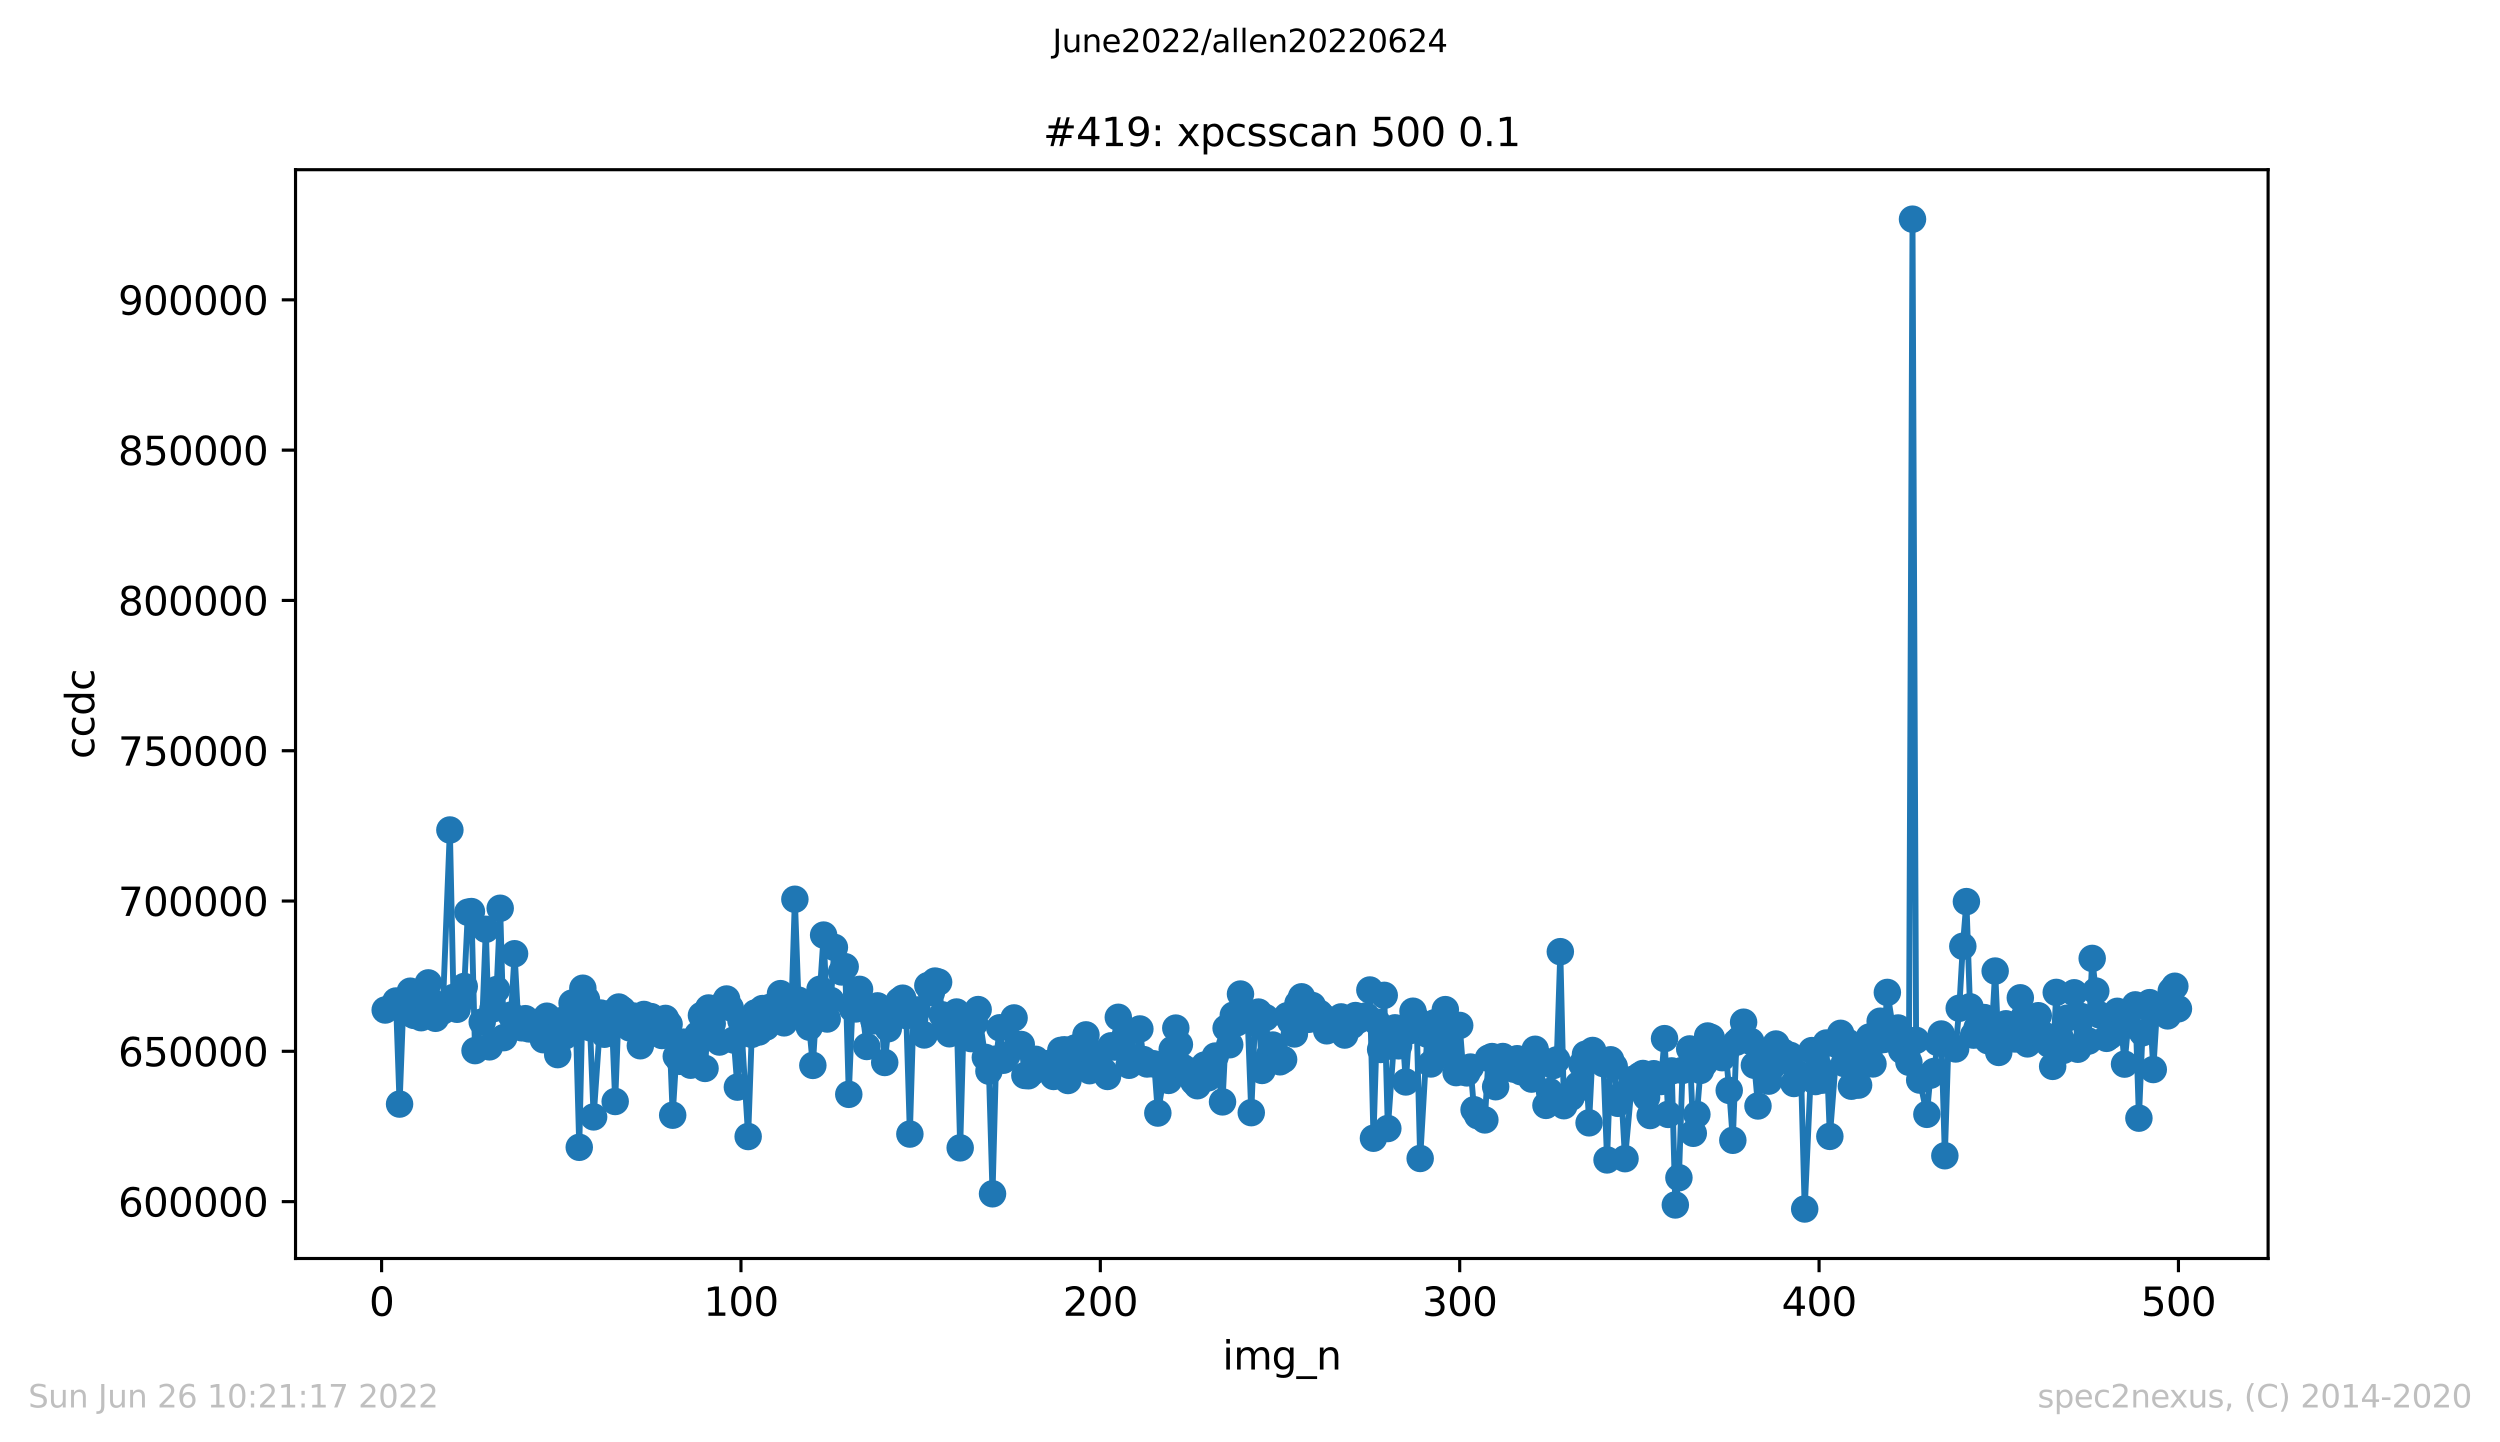 <?xml version="1.0" encoding="utf-8" standalone="no"?>
<!DOCTYPE svg PUBLIC "-//W3C//DTD SVG 1.1//EN"
  "http://www.w3.org/Graphics/SVG/1.1/DTD/svg11.dtd">
<svg xmlns:xlink="http://www.w3.org/1999/xlink" width="636.48pt" height="367.2pt" viewBox="0 0 636.48 367.2" xmlns="http://www.w3.org/2000/svg" version="1.1">
 <defs>
  <style type="text/css">*{stroke-linejoin: round; stroke-linecap: butt}</style>
 </defs>
 <g id="figure_1">
  <g id="patch_1">
   <path d="M 0 367.2 
L 636.48 367.2 
L 636.48 0 
L 0 0 
z
" style="fill: #ffffff"/>
  </g>
  <g id="axes_1">
   <g id="patch_2">
    <path d="M 75.24 320.4 
L 577.44 320.4 
L 577.44 43.2 
L 75.24 43.2 
z
" style="fill: #ffffff"/>
   </g>
   <g id="matplotlib.axis_1">
    <g id="xtick_1">
     <g id="line2d_1">
      <defs>
       <path id="mf530f67da6" d="M 0 0 
L 0 3.5 
" style="stroke: #000000; stroke-width: 0.8"/>
      </defs>
      <g>
       <use xlink:href="#mf530f67da6" x="97.152" y="320.4" style="stroke: #000000; stroke-width: 0.8"/>
      </g>
     </g>
     <g id="text_1">
      <!-- 0 -->
      <g transform="translate(93.971 334.998)scale(0.1 -0.1)">
       <defs>
        <path id="DejaVuSans-30" d="M 2034 4250 
Q 1547 4250 1301 3770 
Q 1056 3291 1056 2328 
Q 1056 1369 1301 889 
Q 1547 409 2034 409 
Q 2525 409 2770 889 
Q 3016 1369 3016 2328 
Q 3016 3291 2770 3770 
Q 2525 4250 2034 4250 
z
M 2034 4750 
Q 2819 4750 3233 4129 
Q 3647 3509 3647 2328 
Q 3647 1150 3233 529 
Q 2819 -91 2034 -91 
Q 1250 -91 836 529 
Q 422 1150 422 2328 
Q 422 3509 836 4129 
Q 1250 4750 2034 4750 
z
" transform="scale(0.016)"/>
       </defs>
       <use xlink:href="#DejaVuSans-30"/>
      </g>
     </g>
    </g>
    <g id="xtick_2">
     <g id="line2d_2">
      <g>
       <use xlink:href="#mf530f67da6" x="188.644" y="320.4" style="stroke: #000000; stroke-width: 0.8"/>
      </g>
     </g>
     <g id="text_2">
      <!-- 100 -->
      <g transform="translate(179.101 334.998)scale(0.1 -0.1)">
       <defs>
        <path id="DejaVuSans-31" d="M 794 531 
L 1825 531 
L 1825 4091 
L 703 3866 
L 703 4441 
L 1819 4666 
L 2450 4666 
L 2450 531 
L 3481 531 
L 3481 0 
L 794 0 
L 794 531 
z
" transform="scale(0.016)"/>
       </defs>
       <use xlink:href="#DejaVuSans-31"/>
       <use xlink:href="#DejaVuSans-30" x="63.623"/>
       <use xlink:href="#DejaVuSans-30" x="127.246"/>
      </g>
     </g>
    </g>
    <g id="xtick_3">
     <g id="line2d_3">
      <g>
       <use xlink:href="#mf530f67da6" x="280.137" y="320.4" style="stroke: #000000; stroke-width: 0.8"/>
      </g>
     </g>
     <g id="text_3">
      <!-- 200 -->
      <g transform="translate(270.593 334.998)scale(0.1 -0.1)">
       <defs>
        <path id="DejaVuSans-32" d="M 1228 531 
L 3431 531 
L 3431 0 
L 469 0 
L 469 531 
Q 828 903 1448 1529 
Q 2069 2156 2228 2338 
Q 2531 2678 2651 2914 
Q 2772 3150 2772 3378 
Q 2772 3750 2511 3984 
Q 2250 4219 1831 4219 
Q 1534 4219 1204 4116 
Q 875 4013 500 3803 
L 500 4441 
Q 881 4594 1212 4672 
Q 1544 4750 1819 4750 
Q 2544 4750 2975 4387 
Q 3406 4025 3406 3419 
Q 3406 3131 3298 2873 
Q 3191 2616 2906 2266 
Q 2828 2175 2409 1742 
Q 1991 1309 1228 531 
z
" transform="scale(0.016)"/>
       </defs>
       <use xlink:href="#DejaVuSans-32"/>
       <use xlink:href="#DejaVuSans-30" x="63.623"/>
       <use xlink:href="#DejaVuSans-30" x="127.246"/>
      </g>
     </g>
    </g>
    <g id="xtick_4">
     <g id="line2d_4">
      <g>
       <use xlink:href="#mf530f67da6" x="371.629" y="320.4" style="stroke: #000000; stroke-width: 0.8"/>
      </g>
     </g>
     <g id="text_4">
      <!-- 300 -->
      <g transform="translate(362.085 334.998)scale(0.1 -0.1)">
       <defs>
        <path id="DejaVuSans-33" d="M 2597 2516 
Q 3050 2419 3304 2112 
Q 3559 1806 3559 1356 
Q 3559 666 3084 287 
Q 2609 -91 1734 -91 
Q 1441 -91 1130 -33 
Q 819 25 488 141 
L 488 750 
Q 750 597 1062 519 
Q 1375 441 1716 441 
Q 2309 441 2620 675 
Q 2931 909 2931 1356 
Q 2931 1769 2642 2001 
Q 2353 2234 1838 2234 
L 1294 2234 
L 1294 2753 
L 1863 2753 
Q 2328 2753 2575 2939 
Q 2822 3125 2822 3475 
Q 2822 3834 2567 4026 
Q 2313 4219 1838 4219 
Q 1578 4219 1281 4162 
Q 984 4106 628 3988 
L 628 4550 
Q 988 4650 1302 4700 
Q 1616 4750 1894 4750 
Q 2613 4750 3031 4423 
Q 3450 4097 3450 3541 
Q 3450 3153 3228 2886 
Q 3006 2619 2597 2516 
z
" transform="scale(0.016)"/>
       </defs>
       <use xlink:href="#DejaVuSans-33"/>
       <use xlink:href="#DejaVuSans-30" x="63.623"/>
       <use xlink:href="#DejaVuSans-30" x="127.246"/>
      </g>
     </g>
    </g>
    <g id="xtick_5">
     <g id="line2d_5">
      <g>
       <use xlink:href="#mf530f67da6" x="463.121" y="320.4" style="stroke: #000000; stroke-width: 0.8"/>
      </g>
     </g>
     <g id="text_5">
      <!-- 400 -->
      <g transform="translate(453.577 334.998)scale(0.1 -0.1)">
       <defs>
        <path id="DejaVuSans-34" d="M 2419 4116 
L 825 1625 
L 2419 1625 
L 2419 4116 
z
M 2253 4666 
L 3047 4666 
L 3047 1625 
L 3713 1625 
L 3713 1100 
L 3047 1100 
L 3047 0 
L 2419 0 
L 2419 1100 
L 313 1100 
L 313 1709 
L 2253 4666 
z
" transform="scale(0.016)"/>
       </defs>
       <use xlink:href="#DejaVuSans-34"/>
       <use xlink:href="#DejaVuSans-30" x="63.623"/>
       <use xlink:href="#DejaVuSans-30" x="127.246"/>
      </g>
     </g>
    </g>
    <g id="xtick_6">
     <g id="line2d_6">
      <g>
       <use xlink:href="#mf530f67da6" x="554.613" y="320.4" style="stroke: #000000; stroke-width: 0.8"/>
      </g>
     </g>
     <g id="text_6">
      <!-- 500 -->
      <g transform="translate(545.069 334.998)scale(0.1 -0.1)">
       <defs>
        <path id="DejaVuSans-35" d="M 691 4666 
L 3169 4666 
L 3169 4134 
L 1269 4134 
L 1269 2991 
Q 1406 3038 1543 3061 
Q 1681 3084 1819 3084 
Q 2600 3084 3056 2656 
Q 3513 2228 3513 1497 
Q 3513 744 3044 326 
Q 2575 -91 1722 -91 
Q 1428 -91 1123 -41 
Q 819 9 494 109 
L 494 744 
Q 775 591 1075 516 
Q 1375 441 1709 441 
Q 2250 441 2565 725 
Q 2881 1009 2881 1497 
Q 2881 1984 2565 2268 
Q 2250 2553 1709 2553 
Q 1456 2553 1204 2497 
Q 953 2441 691 2322 
L 691 4666 
z
" transform="scale(0.016)"/>
       </defs>
       <use xlink:href="#DejaVuSans-35"/>
       <use xlink:href="#DejaVuSans-30" x="63.623"/>
       <use xlink:href="#DejaVuSans-30" x="127.246"/>
      </g>
     </g>
    </g>
    <g id="text_7">
     <!-- img_n -->
     <g transform="translate(311.238 348.677)scale(0.1 -0.1)">
      <defs>
       <path id="DejaVuSans-69" d="M 603 3500 
L 1178 3500 
L 1178 0 
L 603 0 
L 603 3500 
z
M 603 4863 
L 1178 4863 
L 1178 4134 
L 603 4134 
L 603 4863 
z
" transform="scale(0.016)"/>
       <path id="DejaVuSans-6d" d="M 3328 2828 
Q 3544 3216 3844 3400 
Q 4144 3584 4550 3584 
Q 5097 3584 5394 3201 
Q 5691 2819 5691 2113 
L 5691 0 
L 5113 0 
L 5113 2094 
Q 5113 2597 4934 2840 
Q 4756 3084 4391 3084 
Q 3944 3084 3684 2787 
Q 3425 2491 3425 1978 
L 3425 0 
L 2847 0 
L 2847 2094 
Q 2847 2600 2669 2842 
Q 2491 3084 2119 3084 
Q 1678 3084 1418 2786 
Q 1159 2488 1159 1978 
L 1159 0 
L 581 0 
L 581 3500 
L 1159 3500 
L 1159 2956 
Q 1356 3278 1631 3431 
Q 1906 3584 2284 3584 
Q 2666 3584 2933 3390 
Q 3200 3197 3328 2828 
z
" transform="scale(0.016)"/>
       <path id="DejaVuSans-67" d="M 2906 1791 
Q 2906 2416 2648 2759 
Q 2391 3103 1925 3103 
Q 1463 3103 1205 2759 
Q 947 2416 947 1791 
Q 947 1169 1205 825 
Q 1463 481 1925 481 
Q 2391 481 2648 825 
Q 2906 1169 2906 1791 
z
M 3481 434 
Q 3481 -459 3084 -895 
Q 2688 -1331 1869 -1331 
Q 1566 -1331 1297 -1286 
Q 1028 -1241 775 -1147 
L 775 -588 
Q 1028 -725 1275 -790 
Q 1522 -856 1778 -856 
Q 2344 -856 2625 -561 
Q 2906 -266 2906 331 
L 2906 616 
Q 2728 306 2450 153 
Q 2172 0 1784 0 
Q 1141 0 747 490 
Q 353 981 353 1791 
Q 353 2603 747 3093 
Q 1141 3584 1784 3584 
Q 2172 3584 2450 3431 
Q 2728 3278 2906 2969 
L 2906 3500 
L 3481 3500 
L 3481 434 
z
" transform="scale(0.016)"/>
       <path id="DejaVuSans-5f" d="M 3263 -1063 
L 3263 -1509 
L -63 -1509 
L -63 -1063 
L 3263 -1063 
z
" transform="scale(0.016)"/>
       <path id="DejaVuSans-6e" d="M 3513 2113 
L 3513 0 
L 2938 0 
L 2938 2094 
Q 2938 2591 2744 2837 
Q 2550 3084 2163 3084 
Q 1697 3084 1428 2787 
Q 1159 2491 1159 1978 
L 1159 0 
L 581 0 
L 581 3500 
L 1159 3500 
L 1159 2956 
Q 1366 3272 1645 3428 
Q 1925 3584 2291 3584 
Q 2894 3584 3203 3211 
Q 3513 2838 3513 2113 
z
" transform="scale(0.016)"/>
      </defs>
      <use xlink:href="#DejaVuSans-69"/>
      <use xlink:href="#DejaVuSans-6d" x="27.783"/>
      <use xlink:href="#DejaVuSans-67" x="125.195"/>
      <use xlink:href="#DejaVuSans-5f" x="188.672"/>
      <use xlink:href="#DejaVuSans-6e" x="238.672"/>
     </g>
    </g>
   </g>
   <g id="matplotlib.axis_2">
    <g id="ytick_1">
     <g id="line2d_7">
      <defs>
       <path id="m924e20698e" d="M 0 0 
L -3.5 0 
" style="stroke: #000000; stroke-width: 0.8"/>
      </defs>
      <g>
       <use xlink:href="#m924e20698e" x="75.24" y="305.924" style="stroke: #000000; stroke-width: 0.8"/>
      </g>
     </g>
     <g id="text_8">
      <!-- 600000 -->
      <g transform="translate(30.065 309.723)scale(0.1 -0.1)">
       <defs>
        <path id="DejaVuSans-36" d="M 2113 2584 
Q 1688 2584 1439 2293 
Q 1191 2003 1191 1497 
Q 1191 994 1439 701 
Q 1688 409 2113 409 
Q 2538 409 2786 701 
Q 3034 994 3034 1497 
Q 3034 2003 2786 2293 
Q 2538 2584 2113 2584 
z
M 3366 4563 
L 3366 3988 
Q 3128 4100 2886 4159 
Q 2644 4219 2406 4219 
Q 1781 4219 1451 3797 
Q 1122 3375 1075 2522 
Q 1259 2794 1537 2939 
Q 1816 3084 2150 3084 
Q 2853 3084 3261 2657 
Q 3669 2231 3669 1497 
Q 3669 778 3244 343 
Q 2819 -91 2113 -91 
Q 1303 -91 875 529 
Q 447 1150 447 2328 
Q 447 3434 972 4092 
Q 1497 4750 2381 4750 
Q 2619 4750 2861 4703 
Q 3103 4656 3366 4563 
z
" transform="scale(0.016)"/>
       </defs>
       <use xlink:href="#DejaVuSans-36"/>
       <use xlink:href="#DejaVuSans-30" x="63.623"/>
       <use xlink:href="#DejaVuSans-30" x="127.246"/>
       <use xlink:href="#DejaVuSans-30" x="190.869"/>
       <use xlink:href="#DejaVuSans-30" x="254.492"/>
       <use xlink:href="#DejaVuSans-30" x="318.115"/>
      </g>
     </g>
    </g>
    <g id="ytick_2">
     <g id="line2d_8">
      <g>
       <use xlink:href="#m924e20698e" x="75.24" y="267.659" style="stroke: #000000; stroke-width: 0.8"/>
      </g>
     </g>
     <g id="text_9">
      <!-- 650000 -->
      <g transform="translate(30.065 271.459)scale(0.1 -0.1)">
       <use xlink:href="#DejaVuSans-36"/>
       <use xlink:href="#DejaVuSans-35" x="63.623"/>
       <use xlink:href="#DejaVuSans-30" x="127.246"/>
       <use xlink:href="#DejaVuSans-30" x="190.869"/>
       <use xlink:href="#DejaVuSans-30" x="254.492"/>
       <use xlink:href="#DejaVuSans-30" x="318.115"/>
      </g>
     </g>
    </g>
    <g id="ytick_3">
     <g id="line2d_9">
      <g>
       <use xlink:href="#m924e20698e" x="75.24" y="229.395" style="stroke: #000000; stroke-width: 0.8"/>
      </g>
     </g>
     <g id="text_10">
      <!-- 700000 -->
      <g transform="translate(30.065 233.194)scale(0.1 -0.1)">
       <defs>
        <path id="DejaVuSans-37" d="M 525 4666 
L 3525 4666 
L 3525 4397 
L 1831 0 
L 1172 0 
L 2766 4134 
L 525 4134 
L 525 4666 
z
" transform="scale(0.016)"/>
       </defs>
       <use xlink:href="#DejaVuSans-37"/>
       <use xlink:href="#DejaVuSans-30" x="63.623"/>
       <use xlink:href="#DejaVuSans-30" x="127.246"/>
       <use xlink:href="#DejaVuSans-30" x="190.869"/>
       <use xlink:href="#DejaVuSans-30" x="254.492"/>
       <use xlink:href="#DejaVuSans-30" x="318.115"/>
      </g>
     </g>
    </g>
    <g id="ytick_4">
     <g id="line2d_10">
      <g>
       <use xlink:href="#m924e20698e" x="75.24" y="191.13" style="stroke: #000000; stroke-width: 0.8"/>
      </g>
     </g>
     <g id="text_11">
      <!-- 750000 -->
      <g transform="translate(30.065 194.929)scale(0.1 -0.1)">
       <use xlink:href="#DejaVuSans-37"/>
       <use xlink:href="#DejaVuSans-35" x="63.623"/>
       <use xlink:href="#DejaVuSans-30" x="127.246"/>
       <use xlink:href="#DejaVuSans-30" x="190.869"/>
       <use xlink:href="#DejaVuSans-30" x="254.492"/>
       <use xlink:href="#DejaVuSans-30" x="318.115"/>
      </g>
     </g>
    </g>
    <g id="ytick_5">
     <g id="line2d_11">
      <g>
       <use xlink:href="#m924e20698e" x="75.24" y="152.865" style="stroke: #000000; stroke-width: 0.8"/>
      </g>
     </g>
     <g id="text_12">
      <!-- 800000 -->
      <g transform="translate(30.065 156.664)scale(0.1 -0.1)">
       <defs>
        <path id="DejaVuSans-38" d="M 2034 2216 
Q 1584 2216 1326 1975 
Q 1069 1734 1069 1313 
Q 1069 891 1326 650 
Q 1584 409 2034 409 
Q 2484 409 2743 651 
Q 3003 894 3003 1313 
Q 3003 1734 2745 1975 
Q 2488 2216 2034 2216 
z
M 1403 2484 
Q 997 2584 770 2862 
Q 544 3141 544 3541 
Q 544 4100 942 4425 
Q 1341 4750 2034 4750 
Q 2731 4750 3128 4425 
Q 3525 4100 3525 3541 
Q 3525 3141 3298 2862 
Q 3072 2584 2669 2484 
Q 3125 2378 3379 2068 
Q 3634 1759 3634 1313 
Q 3634 634 3220 271 
Q 2806 -91 2034 -91 
Q 1263 -91 848 271 
Q 434 634 434 1313 
Q 434 1759 690 2068 
Q 947 2378 1403 2484 
z
M 1172 3481 
Q 1172 3119 1398 2916 
Q 1625 2713 2034 2713 
Q 2441 2713 2670 2916 
Q 2900 3119 2900 3481 
Q 2900 3844 2670 4047 
Q 2441 4250 2034 4250 
Q 1625 4250 1398 4047 
Q 1172 3844 1172 3481 
z
" transform="scale(0.016)"/>
       </defs>
       <use xlink:href="#DejaVuSans-38"/>
       <use xlink:href="#DejaVuSans-30" x="63.623"/>
       <use xlink:href="#DejaVuSans-30" x="127.246"/>
       <use xlink:href="#DejaVuSans-30" x="190.869"/>
       <use xlink:href="#DejaVuSans-30" x="254.492"/>
       <use xlink:href="#DejaVuSans-30" x="318.115"/>
      </g>
     </g>
    </g>
    <g id="ytick_6">
     <g id="line2d_12">
      <g>
       <use xlink:href="#m924e20698e" x="75.24" y="114.6" style="stroke: #000000; stroke-width: 0.8"/>
      </g>
     </g>
     <g id="text_13">
      <!-- 850000 -->
      <g transform="translate(30.065 118.399)scale(0.1 -0.1)">
       <use xlink:href="#DejaVuSans-38"/>
       <use xlink:href="#DejaVuSans-35" x="63.623"/>
       <use xlink:href="#DejaVuSans-30" x="127.246"/>
       <use xlink:href="#DejaVuSans-30" x="190.869"/>
       <use xlink:href="#DejaVuSans-30" x="254.492"/>
       <use xlink:href="#DejaVuSans-30" x="318.115"/>
      </g>
     </g>
    </g>
    <g id="ytick_7">
     <g id="line2d_13">
      <g>
       <use xlink:href="#m924e20698e" x="75.24" y="76.335" style="stroke: #000000; stroke-width: 0.8"/>
      </g>
     </g>
     <g id="text_14">
      <!-- 900000 -->
      <g transform="translate(30.065 80.134)scale(0.1 -0.1)">
       <defs>
        <path id="DejaVuSans-39" d="M 703 97 
L 703 672 
Q 941 559 1184 500 
Q 1428 441 1663 441 
Q 2288 441 2617 861 
Q 2947 1281 2994 2138 
Q 2813 1869 2534 1725 
Q 2256 1581 1919 1581 
Q 1219 1581 811 2004 
Q 403 2428 403 3163 
Q 403 3881 828 4315 
Q 1253 4750 1959 4750 
Q 2769 4750 3195 4129 
Q 3622 3509 3622 2328 
Q 3622 1225 3098 567 
Q 2575 -91 1691 -91 
Q 1453 -91 1209 -44 
Q 966 3 703 97 
z
M 1959 2075 
Q 2384 2075 2632 2365 
Q 2881 2656 2881 3163 
Q 2881 3666 2632 3958 
Q 2384 4250 1959 4250 
Q 1534 4250 1286 3958 
Q 1038 3666 1038 3163 
Q 1038 2656 1286 2365 
Q 1534 2075 1959 2075 
z
" transform="scale(0.016)"/>
       </defs>
       <use xlink:href="#DejaVuSans-39"/>
       <use xlink:href="#DejaVuSans-30" x="63.623"/>
       <use xlink:href="#DejaVuSans-30" x="127.246"/>
       <use xlink:href="#DejaVuSans-30" x="190.869"/>
       <use xlink:href="#DejaVuSans-30" x="254.492"/>
       <use xlink:href="#DejaVuSans-30" x="318.115"/>
      </g>
     </g>
    </g>
    <g id="text_15">
     <!-- ccdc -->
     <g transform="translate(23.985 193.222)rotate(-90)scale(0.1 -0.1)">
      <defs>
       <path id="DejaVuSans-63" d="M 3122 3366 
L 3122 2828 
Q 2878 2963 2633 3030 
Q 2388 3097 2138 3097 
Q 1578 3097 1268 2742 
Q 959 2388 959 1747 
Q 959 1106 1268 751 
Q 1578 397 2138 397 
Q 2388 397 2633 464 
Q 2878 531 3122 666 
L 3122 134 
Q 2881 22 2623 -34 
Q 2366 -91 2075 -91 
Q 1284 -91 818 406 
Q 353 903 353 1747 
Q 353 2603 823 3093 
Q 1294 3584 2113 3584 
Q 2378 3584 2631 3529 
Q 2884 3475 3122 3366 
z
" transform="scale(0.016)"/>
       <path id="DejaVuSans-64" d="M 2906 2969 
L 2906 4863 
L 3481 4863 
L 3481 0 
L 2906 0 
L 2906 525 
Q 2725 213 2448 61 
Q 2172 -91 1784 -91 
Q 1150 -91 751 415 
Q 353 922 353 1747 
Q 353 2572 751 3078 
Q 1150 3584 1784 3584 
Q 2172 3584 2448 3432 
Q 2725 3281 2906 2969 
z
M 947 1747 
Q 947 1113 1208 752 
Q 1469 391 1925 391 
Q 2381 391 2643 752 
Q 2906 1113 2906 1747 
Q 2906 2381 2643 2742 
Q 2381 3103 1925 3103 
Q 1469 3103 1208 2742 
Q 947 2381 947 1747 
z
" transform="scale(0.016)"/>
      </defs>
      <use xlink:href="#DejaVuSans-63"/>
      <use xlink:href="#DejaVuSans-63" x="54.98"/>
      <use xlink:href="#DejaVuSans-64" x="109.961"/>
      <use xlink:href="#DejaVuSans-63" x="173.438"/>
     </g>
    </g>
   </g>
   <g id="line2d_14">
    <path d="M 98.067 257.14 
L 99.897 256.253 
L 100.812 254.849 
L 101.727 281.09 
L 102.642 256.856 
L 103.557 257.796 
L 104.472 252.35 
L 105.387 258.51 
L 107.216 259.097 
L 108.131 257.568 
L 109.046 250.234 
L 110.876 259.252 
L 111.791 257.319 
L 112.706 257.414 
L 114.536 211.311 
L 115.451 253.928 
L 116.366 256.954 
L 117.281 254.574 
L 118.196 251.145 
L 119.11 232.251 
L 120.025 232.078 
L 120.94 267.479 
L 122.77 260.187 
L 123.685 236.593 
L 124.6 266.521 
L 125.515 256.84 
L 126.43 251.934 
L 127.345 231.237 
L 128.26 264.17 
L 130.089 258.444 
L 131.004 242.814 
L 131.919 259.802 
L 132.834 261.671 
L 133.749 259.346 
L 134.664 261.951 
L 135.579 261.734 
L 136.494 260.342 
L 138.324 264.698 
L 139.239 258.717 
L 140.154 260.554 
L 141.983 268.498 
L 142.898 259.853 
L 143.813 263.77 
L 145.643 255.366 
L 146.558 258.578 
L 147.473 292.093 
L 148.388 251.594 
L 149.303 254.422 
L 150.218 261.648 
L 151.133 284.353 
L 152.963 257.919 
L 153.877 263.309 
L 154.792 261.604 
L 155.707 257.929 
L 156.622 280.431 
L 157.537 256.38 
L 158.452 257.073 
L 160.282 261.677 
L 161.197 258.668 
L 162.112 261.441 
L 163.027 266.241 
L 163.942 258.27 
L 164.856 263.26 
L 165.771 258.818 
L 166.686 259.635 
L 168.516 263.629 
L 169.431 259.282 
L 170.346 260.752 
L 171.261 283.922 
L 172.176 268.928 
L 173.091 270.203 
L 174.006 265.321 
L 175.836 271.195 
L 176.75 265.967 
L 177.665 263.373 
L 178.58 258.51 
L 179.495 272.012 
L 180.41 256.622 
L 181.325 260.642 
L 183.155 265.296 
L 184.07 255.734 
L 184.985 254.339 
L 185.9 256.542 
L 186.815 264.78 
L 187.73 276.774 
L 188.644 259.878 
L 190.474 289.35 
L 191.389 263.336 
L 192.304 257.882 
L 193.219 262.734 
L 194.134 256.772 
L 195.049 261.478 
L 195.964 256.479 
L 196.879 256.586 
L 198.709 252.97 
L 199.623 260.41 
L 201.453 257.75 
L 202.368 228.944 
L 203.283 254.632 
L 204.198 258.878 
L 206.028 261.499 
L 206.943 271.242 
L 207.858 256.4 
L 208.773 251.861 
L 209.688 238.063 
L 210.603 259.433 
L 211.517 254.711 
L 212.432 241.199 
L 214.262 247.446 
L 215.177 246.112 
L 216.092 278.609 
L 217.007 256.779 
L 217.922 256.86 
L 218.837 251.882 
L 220.667 266.425 
L 221.582 257.574 
L 222.496 259.886 
L 223.411 256.087 
L 224.326 258.629 
L 225.241 270.5 
L 226.156 261.901 
L 227.071 259.117 
L 228.901 254.845 
L 229.816 254.131 
L 230.731 258.571 
L 231.646 288.725 
L 232.561 257.872 
L 233.476 257.133 
L 235.305 263.491 
L 236.22 250.93 
L 237.135 252.679 
L 238.05 249.771 
L 238.965 250.04 
L 239.88 258.369 
L 241.71 263.191 
L 243.54 257.65 
L 244.455 292.232 
L 245.37 258.987 
L 246.284 259.287 
L 247.199 264.416 
L 249.029 257.029 
L 250.859 269.203 
L 251.774 272.709 
L 252.689 303.931 
L 253.604 269.629 
L 254.519 261.662 
L 255.434 269.929 
L 256.349 268.699 
L 258.178 259.158 
L 259.093 266.004 
L 260.008 265.919 
L 260.923 273.811 
L 261.838 273.881 
L 262.753 272.981 
L 263.668 269.693 
L 265.498 271.942 
L 266.413 270.851 
L 267.328 270.702 
L 268.243 274.057 
L 269.157 272.891 
L 270.072 267.42 
L 270.987 267.271 
L 271.902 275.088 
L 273.732 266.805 
L 274.647 271.569 
L 275.562 268.709 
L 276.477 263.47 
L 277.392 272.591 
L 278.307 271.915 
L 279.222 268.287 
L 281.051 272.765 
L 281.966 274.058 
L 282.881 266.253 
L 283.796 266.571 
L 284.711 258.995 
L 285.626 266.222 
L 286.541 263.371 
L 287.456 271.212 
L 289.286 269.57 
L 290.201 261.966 
L 291.116 269.757 
L 292.03 270.881 
L 292.945 270.73 
L 293.86 270.88 
L 294.775 283.376 
L 296.605 272.31 
L 297.52 275.063 
L 298.435 267.187 
L 299.35 261.744 
L 300.265 265.922 
L 301.18 271.777 
L 302.095 272.405 
L 303.924 275.417 
L 304.839 276.417 
L 305.754 275.027 
L 306.669 271.16 
L 307.584 274.412 
L 308.499 272.505 
L 309.414 268.862 
L 311.244 280.531 
L 312.159 261.759 
L 313.074 265.98 
L 313.989 258.45 
L 314.903 260.408 
L 315.818 253.075 
L 317.648 259.317 
L 318.563 283.273 
L 319.478 260.531 
L 320.393 257.665 
L 321.308 272.527 
L 322.223 259.073 
L 323.138 268.772 
L 324.053 266.059 
L 325.883 270.325 
L 326.797 269.749 
L 327.712 258.602 
L 328.627 260.105 
L 329.542 263.235 
L 330.457 255.474 
L 331.372 253.778 
L 333.202 259.507 
L 334.117 255.998 
L 335.032 259.389 
L 335.947 257.971 
L 336.862 258.943 
L 337.777 262.438 
L 338.691 261.147 
L 341.436 258.896 
L 342.351 263.516 
L 343.266 259.912 
L 344.181 261.074 
L 345.096 258.555 
L 346.011 259.628 
L 347.841 258.642 
L 348.756 252.047 
L 349.67 289.786 
L 350.585 260.238 
L 351.5 267.185 
L 352.415 253.407 
L 353.33 287.314 
L 355.16 261.676 
L 356.075 266.259 
L 356.99 261.787 
L 357.905 275.456 
L 358.82 262.439 
L 359.735 257.448 
L 360.65 259.53 
L 361.564 294.936 
L 363.394 263.303 
L 364.309 270.874 
L 365.224 260.399 
L 366.139 266.312 
L 367.054 268.223 
L 367.969 257.043 
L 368.884 265.312 
L 370.714 273.082 
L 371.629 261.066 
L 372.543 272.864 
L 373.458 273.147 
L 374.373 271.661 
L 375.288 282.531 
L 376.203 284.054 
L 378.033 285.12 
L 378.948 269.418 
L 379.863 268.993 
L 380.778 276.671 
L 381.693 272.115 
L 382.608 268.983 
L 383.523 270.463 
L 385.352 272.184 
L 386.267 269.543 
L 387.182 272.842 
L 388.097 270.952 
L 389.012 271.144 
L 389.927 274.73 
L 390.842 267.137 
L 391.757 269.273 
L 393.587 281.423 
L 394.502 277.891 
L 395.417 271.283 
L 396.331 269.841 
L 397.246 242.288 
L 398.161 281.506 
L 399.991 279.366 
L 401.821 276.179 
L 402.736 270.979 
L 403.651 268.402 
L 404.566 285.863 
L 405.481 267.443 
L 406.396 269.144 
L 408.225 270.789 
L 409.14 295.306 
L 410.055 269.812 
L 410.97 271.502 
L 411.885 280.898 
L 412.8 278.746 
L 413.715 294.988 
L 415.545 274.836 
L 416.46 276.212 
L 417.375 273.884 
L 418.29 273.303 
L 419.204 279.398 
L 420.119 284.006 
L 421.034 273.358 
L 422.864 275.348 
L 423.779 264.429 
L 424.694 283.718 
L 425.609 272.645 
L 426.524 306.77 
L 427.439 299.832 
L 428.354 272.507 
L 430.184 267.049 
L 431.098 288.528 
L 432.013 283.718 
L 432.928 272.522 
L 433.843 270.877 
L 434.758 263.755 
L 435.673 264.141 
L 436.588 266.384 
L 438.418 269.273 
L 439.333 267.761 
L 440.248 277.611 
L 441.163 290.308 
L 442.077 265.325 
L 442.992 264.474 
L 443.907 260.244 
L 445.737 265.134 
L 446.652 271.208 
L 447.567 281.572 
L 448.482 270.071 
L 449.397 272.3 
L 450.312 275.25 
L 451.227 271.498 
L 452.142 265.799 
L 453.971 267.842 
L 454.886 269.032 
L 455.801 268.695 
L 456.716 275.847 
L 457.631 273.226 
L 458.546 273.866 
L 459.461 307.8 
L 461.291 267.472 
L 462.206 275.356 
L 463.121 271.736 
L 464.036 274.995 
L 464.95 265.546 
L 465.865 289.312 
L 467.695 265.948 
L 468.61 263.076 
L 469.525 270.757 
L 470.44 265.363 
L 471.355 276.542 
L 472.27 269.038 
L 473.185 276.261 
L 474.1 268.429 
L 475.93 264.018 
L 476.844 270.865 
L 478.674 259.995 
L 479.589 264.642 
L 480.504 252.665 
L 482.334 264.219 
L 483.249 261.715 
L 484.164 267.397 
L 485.079 264.483 
L 485.994 270.438 
L 486.909 55.8 
L 487.824 264.867 
L 488.738 274.979 
L 490.568 283.702 
L 491.483 273.734 
L 492.398 272.787 
L 493.313 265.414 
L 494.228 263.255 
L 495.143 294.244 
L 496.058 265.608 
L 497.888 267.054 
L 498.803 256.697 
L 499.717 240.915 
L 500.632 229.542 
L 501.547 256.315 
L 502.462 263.535 
L 503.377 261.594 
L 505.207 259.069 
L 506.122 264.959 
L 507.037 263.567 
L 507.952 247.224 
L 508.867 267.941 
L 510.697 260.646 
L 512.526 264.457 
L 513.441 264.499 
L 514.356 254.033 
L 515.271 258.943 
L 516.186 265.766 
L 517.101 263.658 
L 518.016 262.64 
L 518.931 258.593 
L 520.761 263.725 
L 521.676 265.827 
L 522.591 271.49 
L 523.505 252.66 
L 524.42 263.904 
L 525.335 267.411 
L 526.25 259.224 
L 528.08 252.756 
L 528.995 267.128 
L 529.91 258.806 
L 530.825 265.088 
L 531.74 265.043 
L 532.655 244.005 
L 533.57 252.31 
L 534.484 258.367 
L 536.314 264.357 
L 537.229 263.712 
L 538.144 258.481 
L 539.059 257.473 
L 539.974 260.06 
L 540.889 270.913 
L 541.804 260.946 
L 543.634 255.833 
L 544.549 284.675 
L 545.464 262.94 
L 546.378 256.295 
L 547.293 255.265 
L 548.208 272.293 
L 549.123 257.437 
L 550.953 256.293 
L 551.868 258.639 
L 552.783 252.271 
L 553.698 251.09 
L 554.613 256.829 
L 554.613 256.829 
" clip-path="url(#p56f924dc6a)" style="fill: none; stroke: #1f77b4; stroke-width: 1.5; stroke-linecap: square"/>
    <defs>
     <path id="mba22a2b32b" d="M 0 3 
C 0.796 3 1.559 2.684 2.121 2.121 
C 2.684 1.559 3 0.796 3 0 
C 3 -0.796 2.684 -1.559 2.121 -2.121 
C 1.559 -2.684 0.796 -3 0 -3 
C -0.796 -3 -1.559 -2.684 -2.121 -2.121 
C -2.684 -1.559 -3 -0.796 -3 0 
C -3 0.796 -2.684 1.559 -2.121 2.121 
C -1.559 2.684 -0.796 3 0 3 
z
" style="stroke: #1f77b4"/>
    </defs>
    <g clip-path="url(#p56f924dc6a)">
     <use xlink:href="#mba22a2b32b" x="98.067" y="257.14" style="fill: #1f77b4; stroke: #1f77b4"/>
     <use xlink:href="#mba22a2b32b" x="99.897" y="256.253" style="fill: #1f77b4; stroke: #1f77b4"/>
     <use xlink:href="#mba22a2b32b" x="100.812" y="254.849" style="fill: #1f77b4; stroke: #1f77b4"/>
     <use xlink:href="#mba22a2b32b" x="101.727" y="281.09" style="fill: #1f77b4; stroke: #1f77b4"/>
     <use xlink:href="#mba22a2b32b" x="102.642" y="256.856" style="fill: #1f77b4; stroke: #1f77b4"/>
     <use xlink:href="#mba22a2b32b" x="103.557" y="257.796" style="fill: #1f77b4; stroke: #1f77b4"/>
     <use xlink:href="#mba22a2b32b" x="104.472" y="252.35" style="fill: #1f77b4; stroke: #1f77b4"/>
     <use xlink:href="#mba22a2b32b" x="105.387" y="258.51" style="fill: #1f77b4; stroke: #1f77b4"/>
     <use xlink:href="#mba22a2b32b" x="107.216" y="259.097" style="fill: #1f77b4; stroke: #1f77b4"/>
     <use xlink:href="#mba22a2b32b" x="108.131" y="257.568" style="fill: #1f77b4; stroke: #1f77b4"/>
     <use xlink:href="#mba22a2b32b" x="109.046" y="250.234" style="fill: #1f77b4; stroke: #1f77b4"/>
     <use xlink:href="#mba22a2b32b" x="109.961" y="255.024" style="fill: #1f77b4; stroke: #1f77b4"/>
     <use xlink:href="#mba22a2b32b" x="110.876" y="259.252" style="fill: #1f77b4; stroke: #1f77b4"/>
     <use xlink:href="#mba22a2b32b" x="111.791" y="257.319" style="fill: #1f77b4; stroke: #1f77b4"/>
     <use xlink:href="#mba22a2b32b" x="112.706" y="257.414" style="fill: #1f77b4; stroke: #1f77b4"/>
     <use xlink:href="#mba22a2b32b" x="114.536" y="211.311" style="fill: #1f77b4; stroke: #1f77b4"/>
     <use xlink:href="#mba22a2b32b" x="115.451" y="253.928" style="fill: #1f77b4; stroke: #1f77b4"/>
     <use xlink:href="#mba22a2b32b" x="116.366" y="256.954" style="fill: #1f77b4; stroke: #1f77b4"/>
     <use xlink:href="#mba22a2b32b" x="117.281" y="254.574" style="fill: #1f77b4; stroke: #1f77b4"/>
     <use xlink:href="#mba22a2b32b" x="118.196" y="251.145" style="fill: #1f77b4; stroke: #1f77b4"/>
     <use xlink:href="#mba22a2b32b" x="119.11" y="232.251" style="fill: #1f77b4; stroke: #1f77b4"/>
     <use xlink:href="#mba22a2b32b" x="120.025" y="232.078" style="fill: #1f77b4; stroke: #1f77b4"/>
     <use xlink:href="#mba22a2b32b" x="120.94" y="267.479" style="fill: #1f77b4; stroke: #1f77b4"/>
     <use xlink:href="#mba22a2b32b" x="122.77" y="260.187" style="fill: #1f77b4; stroke: #1f77b4"/>
     <use xlink:href="#mba22a2b32b" x="123.685" y="236.593" style="fill: #1f77b4; stroke: #1f77b4"/>
     <use xlink:href="#mba22a2b32b" x="124.6" y="266.521" style="fill: #1f77b4; stroke: #1f77b4"/>
     <use xlink:href="#mba22a2b32b" x="125.515" y="256.84" style="fill: #1f77b4; stroke: #1f77b4"/>
     <use xlink:href="#mba22a2b32b" x="126.43" y="251.934" style="fill: #1f77b4; stroke: #1f77b4"/>
     <use xlink:href="#mba22a2b32b" x="127.345" y="231.237" style="fill: #1f77b4; stroke: #1f77b4"/>
     <use xlink:href="#mba22a2b32b" x="128.26" y="264.17" style="fill: #1f77b4; stroke: #1f77b4"/>
     <use xlink:href="#mba22a2b32b" x="130.089" y="258.444" style="fill: #1f77b4; stroke: #1f77b4"/>
     <use xlink:href="#mba22a2b32b" x="131.004" y="242.814" style="fill: #1f77b4; stroke: #1f77b4"/>
     <use xlink:href="#mba22a2b32b" x="131.919" y="259.802" style="fill: #1f77b4; stroke: #1f77b4"/>
     <use xlink:href="#mba22a2b32b" x="132.834" y="261.671" style="fill: #1f77b4; stroke: #1f77b4"/>
     <use xlink:href="#mba22a2b32b" x="133.749" y="259.346" style="fill: #1f77b4; stroke: #1f77b4"/>
     <use xlink:href="#mba22a2b32b" x="134.664" y="261.951" style="fill: #1f77b4; stroke: #1f77b4"/>
     <use xlink:href="#mba22a2b32b" x="135.579" y="261.734" style="fill: #1f77b4; stroke: #1f77b4"/>
     <use xlink:href="#mba22a2b32b" x="136.494" y="260.342" style="fill: #1f77b4; stroke: #1f77b4"/>
     <use xlink:href="#mba22a2b32b" x="138.324" y="264.698" style="fill: #1f77b4; stroke: #1f77b4"/>
     <use xlink:href="#mba22a2b32b" x="139.239" y="258.717" style="fill: #1f77b4; stroke: #1f77b4"/>
     <use xlink:href="#mba22a2b32b" x="140.154" y="260.554" style="fill: #1f77b4; stroke: #1f77b4"/>
     <use xlink:href="#mba22a2b32b" x="141.069" y="264.442" style="fill: #1f77b4; stroke: #1f77b4"/>
     <use xlink:href="#mba22a2b32b" x="141.983" y="268.498" style="fill: #1f77b4; stroke: #1f77b4"/>
     <use xlink:href="#mba22a2b32b" x="142.898" y="259.853" style="fill: #1f77b4; stroke: #1f77b4"/>
     <use xlink:href="#mba22a2b32b" x="143.813" y="263.77" style="fill: #1f77b4; stroke: #1f77b4"/>
     <use xlink:href="#mba22a2b32b" x="145.643" y="255.366" style="fill: #1f77b4; stroke: #1f77b4"/>
     <use xlink:href="#mba22a2b32b" x="146.558" y="258.578" style="fill: #1f77b4; stroke: #1f77b4"/>
     <use xlink:href="#mba22a2b32b" x="147.473" y="292.093" style="fill: #1f77b4; stroke: #1f77b4"/>
     <use xlink:href="#mba22a2b32b" x="148.388" y="251.594" style="fill: #1f77b4; stroke: #1f77b4"/>
     <use xlink:href="#mba22a2b32b" x="149.303" y="254.422" style="fill: #1f77b4; stroke: #1f77b4"/>
     <use xlink:href="#mba22a2b32b" x="150.218" y="261.648" style="fill: #1f77b4; stroke: #1f77b4"/>
     <use xlink:href="#mba22a2b32b" x="151.133" y="284.353" style="fill: #1f77b4; stroke: #1f77b4"/>
     <use xlink:href="#mba22a2b32b" x="152.963" y="257.919" style="fill: #1f77b4; stroke: #1f77b4"/>
     <use xlink:href="#mba22a2b32b" x="153.877" y="263.309" style="fill: #1f77b4; stroke: #1f77b4"/>
     <use xlink:href="#mba22a2b32b" x="154.792" y="261.604" style="fill: #1f77b4; stroke: #1f77b4"/>
     <use xlink:href="#mba22a2b32b" x="155.707" y="257.929" style="fill: #1f77b4; stroke: #1f77b4"/>
     <use xlink:href="#mba22a2b32b" x="156.622" y="280.431" style="fill: #1f77b4; stroke: #1f77b4"/>
     <use xlink:href="#mba22a2b32b" x="157.537" y="256.38" style="fill: #1f77b4; stroke: #1f77b4"/>
     <use xlink:href="#mba22a2b32b" x="158.452" y="257.073" style="fill: #1f77b4; stroke: #1f77b4"/>
     <use xlink:href="#mba22a2b32b" x="160.282" y="261.677" style="fill: #1f77b4; stroke: #1f77b4"/>
     <use xlink:href="#mba22a2b32b" x="161.197" y="258.668" style="fill: #1f77b4; stroke: #1f77b4"/>
     <use xlink:href="#mba22a2b32b" x="162.112" y="261.441" style="fill: #1f77b4; stroke: #1f77b4"/>
     <use xlink:href="#mba22a2b32b" x="163.027" y="266.241" style="fill: #1f77b4; stroke: #1f77b4"/>
     <use xlink:href="#mba22a2b32b" x="163.942" y="258.27" style="fill: #1f77b4; stroke: #1f77b4"/>
     <use xlink:href="#mba22a2b32b" x="164.856" y="263.26" style="fill: #1f77b4; stroke: #1f77b4"/>
     <use xlink:href="#mba22a2b32b" x="165.771" y="258.818" style="fill: #1f77b4; stroke: #1f77b4"/>
     <use xlink:href="#mba22a2b32b" x="166.686" y="259.635" style="fill: #1f77b4; stroke: #1f77b4"/>
     <use xlink:href="#mba22a2b32b" x="168.516" y="263.629" style="fill: #1f77b4; stroke: #1f77b4"/>
     <use xlink:href="#mba22a2b32b" x="169.431" y="259.282" style="fill: #1f77b4; stroke: #1f77b4"/>
     <use xlink:href="#mba22a2b32b" x="170.346" y="260.752" style="fill: #1f77b4; stroke: #1f77b4"/>
     <use xlink:href="#mba22a2b32b" x="171.261" y="283.922" style="fill: #1f77b4; stroke: #1f77b4"/>
     <use xlink:href="#mba22a2b32b" x="172.176" y="268.928" style="fill: #1f77b4; stroke: #1f77b4"/>
     <use xlink:href="#mba22a2b32b" x="173.091" y="270.203" style="fill: #1f77b4; stroke: #1f77b4"/>
     <use xlink:href="#mba22a2b32b" x="174.006" y="265.321" style="fill: #1f77b4; stroke: #1f77b4"/>
     <use xlink:href="#mba22a2b32b" x="175.836" y="271.195" style="fill: #1f77b4; stroke: #1f77b4"/>
     <use xlink:href="#mba22a2b32b" x="176.75" y="265.967" style="fill: #1f77b4; stroke: #1f77b4"/>
     <use xlink:href="#mba22a2b32b" x="177.665" y="263.373" style="fill: #1f77b4; stroke: #1f77b4"/>
     <use xlink:href="#mba22a2b32b" x="178.58" y="258.51" style="fill: #1f77b4; stroke: #1f77b4"/>
     <use xlink:href="#mba22a2b32b" x="179.495" y="272.012" style="fill: #1f77b4; stroke: #1f77b4"/>
     <use xlink:href="#mba22a2b32b" x="180.41" y="256.622" style="fill: #1f77b4; stroke: #1f77b4"/>
     <use xlink:href="#mba22a2b32b" x="181.325" y="260.642" style="fill: #1f77b4; stroke: #1f77b4"/>
     <use xlink:href="#mba22a2b32b" x="183.155" y="265.296" style="fill: #1f77b4; stroke: #1f77b4"/>
     <use xlink:href="#mba22a2b32b" x="184.07" y="255.734" style="fill: #1f77b4; stroke: #1f77b4"/>
     <use xlink:href="#mba22a2b32b" x="184.985" y="254.339" style="fill: #1f77b4; stroke: #1f77b4"/>
     <use xlink:href="#mba22a2b32b" x="185.9" y="256.542" style="fill: #1f77b4; stroke: #1f77b4"/>
     <use xlink:href="#mba22a2b32b" x="186.815" y="264.78" style="fill: #1f77b4; stroke: #1f77b4"/>
     <use xlink:href="#mba22a2b32b" x="187.73" y="276.774" style="fill: #1f77b4; stroke: #1f77b4"/>
     <use xlink:href="#mba22a2b32b" x="188.644" y="259.878" style="fill: #1f77b4; stroke: #1f77b4"/>
     <use xlink:href="#mba22a2b32b" x="190.474" y="289.35" style="fill: #1f77b4; stroke: #1f77b4"/>
     <use xlink:href="#mba22a2b32b" x="191.389" y="263.336" style="fill: #1f77b4; stroke: #1f77b4"/>
     <use xlink:href="#mba22a2b32b" x="192.304" y="257.882" style="fill: #1f77b4; stroke: #1f77b4"/>
     <use xlink:href="#mba22a2b32b" x="193.219" y="262.734" style="fill: #1f77b4; stroke: #1f77b4"/>
     <use xlink:href="#mba22a2b32b" x="194.134" y="256.772" style="fill: #1f77b4; stroke: #1f77b4"/>
     <use xlink:href="#mba22a2b32b" x="195.049" y="261.478" style="fill: #1f77b4; stroke: #1f77b4"/>
     <use xlink:href="#mba22a2b32b" x="195.964" y="256.479" style="fill: #1f77b4; stroke: #1f77b4"/>
     <use xlink:href="#mba22a2b32b" x="196.879" y="256.586" style="fill: #1f77b4; stroke: #1f77b4"/>
     <use xlink:href="#mba22a2b32b" x="198.709" y="252.97" style="fill: #1f77b4; stroke: #1f77b4"/>
     <use xlink:href="#mba22a2b32b" x="199.623" y="260.41" style="fill: #1f77b4; stroke: #1f77b4"/>
     <use xlink:href="#mba22a2b32b" x="200.538" y="259.029" style="fill: #1f77b4; stroke: #1f77b4"/>
     <use xlink:href="#mba22a2b32b" x="201.453" y="257.75" style="fill: #1f77b4; stroke: #1f77b4"/>
     <use xlink:href="#mba22a2b32b" x="202.368" y="228.944" style="fill: #1f77b4; stroke: #1f77b4"/>
     <use xlink:href="#mba22a2b32b" x="203.283" y="254.632" style="fill: #1f77b4; stroke: #1f77b4"/>
     <use xlink:href="#mba22a2b32b" x="204.198" y="258.878" style="fill: #1f77b4; stroke: #1f77b4"/>
     <use xlink:href="#mba22a2b32b" x="206.028" y="261.499" style="fill: #1f77b4; stroke: #1f77b4"/>
     <use xlink:href="#mba22a2b32b" x="206.943" y="271.242" style="fill: #1f77b4; stroke: #1f77b4"/>
     <use xlink:href="#mba22a2b32b" x="207.858" y="256.4" style="fill: #1f77b4; stroke: #1f77b4"/>
     <use xlink:href="#mba22a2b32b" x="208.773" y="251.861" style="fill: #1f77b4; stroke: #1f77b4"/>
     <use xlink:href="#mba22a2b32b" x="209.688" y="238.063" style="fill: #1f77b4; stroke: #1f77b4"/>
     <use xlink:href="#mba22a2b32b" x="210.603" y="259.433" style="fill: #1f77b4; stroke: #1f77b4"/>
     <use xlink:href="#mba22a2b32b" x="211.517" y="254.711" style="fill: #1f77b4; stroke: #1f77b4"/>
     <use xlink:href="#mba22a2b32b" x="212.432" y="241.199" style="fill: #1f77b4; stroke: #1f77b4"/>
     <use xlink:href="#mba22a2b32b" x="214.262" y="247.446" style="fill: #1f77b4; stroke: #1f77b4"/>
     <use xlink:href="#mba22a2b32b" x="215.177" y="246.112" style="fill: #1f77b4; stroke: #1f77b4"/>
     <use xlink:href="#mba22a2b32b" x="216.092" y="278.609" style="fill: #1f77b4; stroke: #1f77b4"/>
     <use xlink:href="#mba22a2b32b" x="217.007" y="256.779" style="fill: #1f77b4; stroke: #1f77b4"/>
     <use xlink:href="#mba22a2b32b" x="217.922" y="256.86" style="fill: #1f77b4; stroke: #1f77b4"/>
     <use xlink:href="#mba22a2b32b" x="218.837" y="251.882" style="fill: #1f77b4; stroke: #1f77b4"/>
     <use xlink:href="#mba22a2b32b" x="220.667" y="266.425" style="fill: #1f77b4; stroke: #1f77b4"/>
     <use xlink:href="#mba22a2b32b" x="221.582" y="257.574" style="fill: #1f77b4; stroke: #1f77b4"/>
     <use xlink:href="#mba22a2b32b" x="222.496" y="259.886" style="fill: #1f77b4; stroke: #1f77b4"/>
     <use xlink:href="#mba22a2b32b" x="223.411" y="256.087" style="fill: #1f77b4; stroke: #1f77b4"/>
     <use xlink:href="#mba22a2b32b" x="224.326" y="258.629" style="fill: #1f77b4; stroke: #1f77b4"/>
     <use xlink:href="#mba22a2b32b" x="225.241" y="270.5" style="fill: #1f77b4; stroke: #1f77b4"/>
     <use xlink:href="#mba22a2b32b" x="226.156" y="261.901" style="fill: #1f77b4; stroke: #1f77b4"/>
     <use xlink:href="#mba22a2b32b" x="227.071" y="259.117" style="fill: #1f77b4; stroke: #1f77b4"/>
     <use xlink:href="#mba22a2b32b" x="228.901" y="254.845" style="fill: #1f77b4; stroke: #1f77b4"/>
     <use xlink:href="#mba22a2b32b" x="229.816" y="254.131" style="fill: #1f77b4; stroke: #1f77b4"/>
     <use xlink:href="#mba22a2b32b" x="230.731" y="258.571" style="fill: #1f77b4; stroke: #1f77b4"/>
     <use xlink:href="#mba22a2b32b" x="231.646" y="288.725" style="fill: #1f77b4; stroke: #1f77b4"/>
     <use xlink:href="#mba22a2b32b" x="232.561" y="257.872" style="fill: #1f77b4; stroke: #1f77b4"/>
     <use xlink:href="#mba22a2b32b" x="233.476" y="257.133" style="fill: #1f77b4; stroke: #1f77b4"/>
     <use xlink:href="#mba22a2b32b" x="235.305" y="263.491" style="fill: #1f77b4; stroke: #1f77b4"/>
     <use xlink:href="#mba22a2b32b" x="236.22" y="250.93" style="fill: #1f77b4; stroke: #1f77b4"/>
     <use xlink:href="#mba22a2b32b" x="237.135" y="252.679" style="fill: #1f77b4; stroke: #1f77b4"/>
     <use xlink:href="#mba22a2b32b" x="238.05" y="249.771" style="fill: #1f77b4; stroke: #1f77b4"/>
     <use xlink:href="#mba22a2b32b" x="238.965" y="250.04" style="fill: #1f77b4; stroke: #1f77b4"/>
     <use xlink:href="#mba22a2b32b" x="239.88" y="258.369" style="fill: #1f77b4; stroke: #1f77b4"/>
     <use xlink:href="#mba22a2b32b" x="240.795" y="260.808" style="fill: #1f77b4; stroke: #1f77b4"/>
     <use xlink:href="#mba22a2b32b" x="241.71" y="263.191" style="fill: #1f77b4; stroke: #1f77b4"/>
     <use xlink:href="#mba22a2b32b" x="243.54" y="257.65" style="fill: #1f77b4; stroke: #1f77b4"/>
     <use xlink:href="#mba22a2b32b" x="244.455" y="292.232" style="fill: #1f77b4; stroke: #1f77b4"/>
     <use xlink:href="#mba22a2b32b" x="245.37" y="258.987" style="fill: #1f77b4; stroke: #1f77b4"/>
     <use xlink:href="#mba22a2b32b" x="246.284" y="259.287" style="fill: #1f77b4; stroke: #1f77b4"/>
     <use xlink:href="#mba22a2b32b" x="247.199" y="264.416" style="fill: #1f77b4; stroke: #1f77b4"/>
     <use xlink:href="#mba22a2b32b" x="248.114" y="260.491" style="fill: #1f77b4; stroke: #1f77b4"/>
     <use xlink:href="#mba22a2b32b" x="249.029" y="257.029" style="fill: #1f77b4; stroke: #1f77b4"/>
     <use xlink:href="#mba22a2b32b" x="250.859" y="269.203" style="fill: #1f77b4; stroke: #1f77b4"/>
     <use xlink:href="#mba22a2b32b" x="251.774" y="272.709" style="fill: #1f77b4; stroke: #1f77b4"/>
     <use xlink:href="#mba22a2b32b" x="252.689" y="303.931" style="fill: #1f77b4; stroke: #1f77b4"/>
     <use xlink:href="#mba22a2b32b" x="253.604" y="269.629" style="fill: #1f77b4; stroke: #1f77b4"/>
     <use xlink:href="#mba22a2b32b" x="254.519" y="261.662" style="fill: #1f77b4; stroke: #1f77b4"/>
     <use xlink:href="#mba22a2b32b" x="255.434" y="269.929" style="fill: #1f77b4; stroke: #1f77b4"/>
     <use xlink:href="#mba22a2b32b" x="256.349" y="268.699" style="fill: #1f77b4; stroke: #1f77b4"/>
     <use xlink:href="#mba22a2b32b" x="258.178" y="259.158" style="fill: #1f77b4; stroke: #1f77b4"/>
     <use xlink:href="#mba22a2b32b" x="259.093" y="266.004" style="fill: #1f77b4; stroke: #1f77b4"/>
     <use xlink:href="#mba22a2b32b" x="260.008" y="265.919" style="fill: #1f77b4; stroke: #1f77b4"/>
     <use xlink:href="#mba22a2b32b" x="260.923" y="273.811" style="fill: #1f77b4; stroke: #1f77b4"/>
     <use xlink:href="#mba22a2b32b" x="261.838" y="273.881" style="fill: #1f77b4; stroke: #1f77b4"/>
     <use xlink:href="#mba22a2b32b" x="262.753" y="272.981" style="fill: #1f77b4; stroke: #1f77b4"/>
     <use xlink:href="#mba22a2b32b" x="263.668" y="269.693" style="fill: #1f77b4; stroke: #1f77b4"/>
     <use xlink:href="#mba22a2b32b" x="265.498" y="271.942" style="fill: #1f77b4; stroke: #1f77b4"/>
     <use xlink:href="#mba22a2b32b" x="266.413" y="270.851" style="fill: #1f77b4; stroke: #1f77b4"/>
     <use xlink:href="#mba22a2b32b" x="267.328" y="270.702" style="fill: #1f77b4; stroke: #1f77b4"/>
     <use xlink:href="#mba22a2b32b" x="268.243" y="274.057" style="fill: #1f77b4; stroke: #1f77b4"/>
     <use xlink:href="#mba22a2b32b" x="269.157" y="272.891" style="fill: #1f77b4; stroke: #1f77b4"/>
     <use xlink:href="#mba22a2b32b" x="270.072" y="267.42" style="fill: #1f77b4; stroke: #1f77b4"/>
     <use xlink:href="#mba22a2b32b" x="270.987" y="267.271" style="fill: #1f77b4; stroke: #1f77b4"/>
     <use xlink:href="#mba22a2b32b" x="271.902" y="275.088" style="fill: #1f77b4; stroke: #1f77b4"/>
     <use xlink:href="#mba22a2b32b" x="273.732" y="266.805" style="fill: #1f77b4; stroke: #1f77b4"/>
     <use xlink:href="#mba22a2b32b" x="274.647" y="271.569" style="fill: #1f77b4; stroke: #1f77b4"/>
     <use xlink:href="#mba22a2b32b" x="275.562" y="268.709" style="fill: #1f77b4; stroke: #1f77b4"/>
     <use xlink:href="#mba22a2b32b" x="276.477" y="263.47" style="fill: #1f77b4; stroke: #1f77b4"/>
     <use xlink:href="#mba22a2b32b" x="277.392" y="272.591" style="fill: #1f77b4; stroke: #1f77b4"/>
     <use xlink:href="#mba22a2b32b" x="278.307" y="271.915" style="fill: #1f77b4; stroke: #1f77b4"/>
     <use xlink:href="#mba22a2b32b" x="279.222" y="268.287" style="fill: #1f77b4; stroke: #1f77b4"/>
     <use xlink:href="#mba22a2b32b" x="281.051" y="272.765" style="fill: #1f77b4; stroke: #1f77b4"/>
     <use xlink:href="#mba22a2b32b" x="281.966" y="274.058" style="fill: #1f77b4; stroke: #1f77b4"/>
     <use xlink:href="#mba22a2b32b" x="282.881" y="266.253" style="fill: #1f77b4; stroke: #1f77b4"/>
     <use xlink:href="#mba22a2b32b" x="283.796" y="266.571" style="fill: #1f77b4; stroke: #1f77b4"/>
     <use xlink:href="#mba22a2b32b" x="284.711" y="258.995" style="fill: #1f77b4; stroke: #1f77b4"/>
     <use xlink:href="#mba22a2b32b" x="285.626" y="266.222" style="fill: #1f77b4; stroke: #1f77b4"/>
     <use xlink:href="#mba22a2b32b" x="286.541" y="263.371" style="fill: #1f77b4; stroke: #1f77b4"/>
     <use xlink:href="#mba22a2b32b" x="287.456" y="271.212" style="fill: #1f77b4; stroke: #1f77b4"/>
     <use xlink:href="#mba22a2b32b" x="289.286" y="269.57" style="fill: #1f77b4; stroke: #1f77b4"/>
     <use xlink:href="#mba22a2b32b" x="290.201" y="261.966" style="fill: #1f77b4; stroke: #1f77b4"/>
     <use xlink:href="#mba22a2b32b" x="291.116" y="269.757" style="fill: #1f77b4; stroke: #1f77b4"/>
     <use xlink:href="#mba22a2b32b" x="292.03" y="270.881" style="fill: #1f77b4; stroke: #1f77b4"/>
     <use xlink:href="#mba22a2b32b" x="292.945" y="270.73" style="fill: #1f77b4; stroke: #1f77b4"/>
     <use xlink:href="#mba22a2b32b" x="293.86" y="270.88" style="fill: #1f77b4; stroke: #1f77b4"/>
     <use xlink:href="#mba22a2b32b" x="294.775" y="283.376" style="fill: #1f77b4; stroke: #1f77b4"/>
     <use xlink:href="#mba22a2b32b" x="296.605" y="272.31" style="fill: #1f77b4; stroke: #1f77b4"/>
     <use xlink:href="#mba22a2b32b" x="297.52" y="275.063" style="fill: #1f77b4; stroke: #1f77b4"/>
     <use xlink:href="#mba22a2b32b" x="298.435" y="267.187" style="fill: #1f77b4; stroke: #1f77b4"/>
     <use xlink:href="#mba22a2b32b" x="299.35" y="261.744" style="fill: #1f77b4; stroke: #1f77b4"/>
     <use xlink:href="#mba22a2b32b" x="300.265" y="265.922" style="fill: #1f77b4; stroke: #1f77b4"/>
     <use xlink:href="#mba22a2b32b" x="301.18" y="271.777" style="fill: #1f77b4; stroke: #1f77b4"/>
     <use xlink:href="#mba22a2b32b" x="302.095" y="272.405" style="fill: #1f77b4; stroke: #1f77b4"/>
     <use xlink:href="#mba22a2b32b" x="303.924" y="275.417" style="fill: #1f77b4; stroke: #1f77b4"/>
     <use xlink:href="#mba22a2b32b" x="304.839" y="276.417" style="fill: #1f77b4; stroke: #1f77b4"/>
     <use xlink:href="#mba22a2b32b" x="305.754" y="275.027" style="fill: #1f77b4; stroke: #1f77b4"/>
     <use xlink:href="#mba22a2b32b" x="306.669" y="271.16" style="fill: #1f77b4; stroke: #1f77b4"/>
     <use xlink:href="#mba22a2b32b" x="307.584" y="274.412" style="fill: #1f77b4; stroke: #1f77b4"/>
     <use xlink:href="#mba22a2b32b" x="308.499" y="272.505" style="fill: #1f77b4; stroke: #1f77b4"/>
     <use xlink:href="#mba22a2b32b" x="309.414" y="268.862" style="fill: #1f77b4; stroke: #1f77b4"/>
     <use xlink:href="#mba22a2b32b" x="311.244" y="280.531" style="fill: #1f77b4; stroke: #1f77b4"/>
     <use xlink:href="#mba22a2b32b" x="312.159" y="261.759" style="fill: #1f77b4; stroke: #1f77b4"/>
     <use xlink:href="#mba22a2b32b" x="313.074" y="265.98" style="fill: #1f77b4; stroke: #1f77b4"/>
     <use xlink:href="#mba22a2b32b" x="313.989" y="258.45" style="fill: #1f77b4; stroke: #1f77b4"/>
     <use xlink:href="#mba22a2b32b" x="314.903" y="260.408" style="fill: #1f77b4; stroke: #1f77b4"/>
     <use xlink:href="#mba22a2b32b" x="315.818" y="253.075" style="fill: #1f77b4; stroke: #1f77b4"/>
     <use xlink:href="#mba22a2b32b" x="317.648" y="259.317" style="fill: #1f77b4; stroke: #1f77b4"/>
     <use xlink:href="#mba22a2b32b" x="318.563" y="283.273" style="fill: #1f77b4; stroke: #1f77b4"/>
     <use xlink:href="#mba22a2b32b" x="319.478" y="260.531" style="fill: #1f77b4; stroke: #1f77b4"/>
     <use xlink:href="#mba22a2b32b" x="320.393" y="257.665" style="fill: #1f77b4; stroke: #1f77b4"/>
     <use xlink:href="#mba22a2b32b" x="321.308" y="272.527" style="fill: #1f77b4; stroke: #1f77b4"/>
     <use xlink:href="#mba22a2b32b" x="322.223" y="259.073" style="fill: #1f77b4; stroke: #1f77b4"/>
     <use xlink:href="#mba22a2b32b" x="323.138" y="268.772" style="fill: #1f77b4; stroke: #1f77b4"/>
     <use xlink:href="#mba22a2b32b" x="324.053" y="266.059" style="fill: #1f77b4; stroke: #1f77b4"/>
     <use xlink:href="#mba22a2b32b" x="325.883" y="270.325" style="fill: #1f77b4; stroke: #1f77b4"/>
     <use xlink:href="#mba22a2b32b" x="326.797" y="269.749" style="fill: #1f77b4; stroke: #1f77b4"/>
     <use xlink:href="#mba22a2b32b" x="327.712" y="258.602" style="fill: #1f77b4; stroke: #1f77b4"/>
     <use xlink:href="#mba22a2b32b" x="328.627" y="260.105" style="fill: #1f77b4; stroke: #1f77b4"/>
     <use xlink:href="#mba22a2b32b" x="329.542" y="263.235" style="fill: #1f77b4; stroke: #1f77b4"/>
     <use xlink:href="#mba22a2b32b" x="330.457" y="255.474" style="fill: #1f77b4; stroke: #1f77b4"/>
     <use xlink:href="#mba22a2b32b" x="331.372" y="253.778" style="fill: #1f77b4; stroke: #1f77b4"/>
     <use xlink:href="#mba22a2b32b" x="333.202" y="259.507" style="fill: #1f77b4; stroke: #1f77b4"/>
     <use xlink:href="#mba22a2b32b" x="334.117" y="255.998" style="fill: #1f77b4; stroke: #1f77b4"/>
     <use xlink:href="#mba22a2b32b" x="335.032" y="259.389" style="fill: #1f77b4; stroke: #1f77b4"/>
     <use xlink:href="#mba22a2b32b" x="335.947" y="257.971" style="fill: #1f77b4; stroke: #1f77b4"/>
     <use xlink:href="#mba22a2b32b" x="336.862" y="258.943" style="fill: #1f77b4; stroke: #1f77b4"/>
     <use xlink:href="#mba22a2b32b" x="337.777" y="262.438" style="fill: #1f77b4; stroke: #1f77b4"/>
     <use xlink:href="#mba22a2b32b" x="338.691" y="261.147" style="fill: #1f77b4; stroke: #1f77b4"/>
     <use xlink:href="#mba22a2b32b" x="340.521" y="259.58" style="fill: #1f77b4; stroke: #1f77b4"/>
     <use xlink:href="#mba22a2b32b" x="341.436" y="258.896" style="fill: #1f77b4; stroke: #1f77b4"/>
     <use xlink:href="#mba22a2b32b" x="342.351" y="263.516" style="fill: #1f77b4; stroke: #1f77b4"/>
     <use xlink:href="#mba22a2b32b" x="343.266" y="259.912" style="fill: #1f77b4; stroke: #1f77b4"/>
     <use xlink:href="#mba22a2b32b" x="344.181" y="261.074" style="fill: #1f77b4; stroke: #1f77b4"/>
     <use xlink:href="#mba22a2b32b" x="345.096" y="258.555" style="fill: #1f77b4; stroke: #1f77b4"/>
     <use xlink:href="#mba22a2b32b" x="346.011" y="259.628" style="fill: #1f77b4; stroke: #1f77b4"/>
     <use xlink:href="#mba22a2b32b" x="347.841" y="258.642" style="fill: #1f77b4; stroke: #1f77b4"/>
     <use xlink:href="#mba22a2b32b" x="348.756" y="252.047" style="fill: #1f77b4; stroke: #1f77b4"/>
     <use xlink:href="#mba22a2b32b" x="349.67" y="289.786" style="fill: #1f77b4; stroke: #1f77b4"/>
     <use xlink:href="#mba22a2b32b" x="350.585" y="260.238" style="fill: #1f77b4; stroke: #1f77b4"/>
     <use xlink:href="#mba22a2b32b" x="351.5" y="267.185" style="fill: #1f77b4; stroke: #1f77b4"/>
     <use xlink:href="#mba22a2b32b" x="352.415" y="253.407" style="fill: #1f77b4; stroke: #1f77b4"/>
     <use xlink:href="#mba22a2b32b" x="353.33" y="287.314" style="fill: #1f77b4; stroke: #1f77b4"/>
     <use xlink:href="#mba22a2b32b" x="355.16" y="261.676" style="fill: #1f77b4; stroke: #1f77b4"/>
     <use xlink:href="#mba22a2b32b" x="356.075" y="266.259" style="fill: #1f77b4; stroke: #1f77b4"/>
     <use xlink:href="#mba22a2b32b" x="356.99" y="261.787" style="fill: #1f77b4; stroke: #1f77b4"/>
     <use xlink:href="#mba22a2b32b" x="357.905" y="275.456" style="fill: #1f77b4; stroke: #1f77b4"/>
     <use xlink:href="#mba22a2b32b" x="358.82" y="262.439" style="fill: #1f77b4; stroke: #1f77b4"/>
     <use xlink:href="#mba22a2b32b" x="359.735" y="257.448" style="fill: #1f77b4; stroke: #1f77b4"/>
     <use xlink:href="#mba22a2b32b" x="360.65" y="259.53" style="fill: #1f77b4; stroke: #1f77b4"/>
     <use xlink:href="#mba22a2b32b" x="361.564" y="294.936" style="fill: #1f77b4; stroke: #1f77b4"/>
     <use xlink:href="#mba22a2b32b" x="363.394" y="263.303" style="fill: #1f77b4; stroke: #1f77b4"/>
     <use xlink:href="#mba22a2b32b" x="364.309" y="270.874" style="fill: #1f77b4; stroke: #1f77b4"/>
     <use xlink:href="#mba22a2b32b" x="365.224" y="260.399" style="fill: #1f77b4; stroke: #1f77b4"/>
     <use xlink:href="#mba22a2b32b" x="366.139" y="266.312" style="fill: #1f77b4; stroke: #1f77b4"/>
     <use xlink:href="#mba22a2b32b" x="367.054" y="268.223" style="fill: #1f77b4; stroke: #1f77b4"/>
     <use xlink:href="#mba22a2b32b" x="367.969" y="257.043" style="fill: #1f77b4; stroke: #1f77b4"/>
     <use xlink:href="#mba22a2b32b" x="368.884" y="265.312" style="fill: #1f77b4; stroke: #1f77b4"/>
     <use xlink:href="#mba22a2b32b" x="370.714" y="273.082" style="fill: #1f77b4; stroke: #1f77b4"/>
     <use xlink:href="#mba22a2b32b" x="371.629" y="261.066" style="fill: #1f77b4; stroke: #1f77b4"/>
     <use xlink:href="#mba22a2b32b" x="372.543" y="272.864" style="fill: #1f77b4; stroke: #1f77b4"/>
     <use xlink:href="#mba22a2b32b" x="373.458" y="273.147" style="fill: #1f77b4; stroke: #1f77b4"/>
     <use xlink:href="#mba22a2b32b" x="374.373" y="271.661" style="fill: #1f77b4; stroke: #1f77b4"/>
     <use xlink:href="#mba22a2b32b" x="375.288" y="282.531" style="fill: #1f77b4; stroke: #1f77b4"/>
     <use xlink:href="#mba22a2b32b" x="376.203" y="284.054" style="fill: #1f77b4; stroke: #1f77b4"/>
     <use xlink:href="#mba22a2b32b" x="378.033" y="285.12" style="fill: #1f77b4; stroke: #1f77b4"/>
     <use xlink:href="#mba22a2b32b" x="378.948" y="269.418" style="fill: #1f77b4; stroke: #1f77b4"/>
     <use xlink:href="#mba22a2b32b" x="379.863" y="268.993" style="fill: #1f77b4; stroke: #1f77b4"/>
     <use xlink:href="#mba22a2b32b" x="380.778" y="276.671" style="fill: #1f77b4; stroke: #1f77b4"/>
     <use xlink:href="#mba22a2b32b" x="381.693" y="272.115" style="fill: #1f77b4; stroke: #1f77b4"/>
     <use xlink:href="#mba22a2b32b" x="382.608" y="268.983" style="fill: #1f77b4; stroke: #1f77b4"/>
     <use xlink:href="#mba22a2b32b" x="383.523" y="270.463" style="fill: #1f77b4; stroke: #1f77b4"/>
     <use xlink:href="#mba22a2b32b" x="385.352" y="272.184" style="fill: #1f77b4; stroke: #1f77b4"/>
     <use xlink:href="#mba22a2b32b" x="386.267" y="269.543" style="fill: #1f77b4; stroke: #1f77b4"/>
     <use xlink:href="#mba22a2b32b" x="387.182" y="272.842" style="fill: #1f77b4; stroke: #1f77b4"/>
     <use xlink:href="#mba22a2b32b" x="388.097" y="270.952" style="fill: #1f77b4; stroke: #1f77b4"/>
     <use xlink:href="#mba22a2b32b" x="389.012" y="271.144" style="fill: #1f77b4; stroke: #1f77b4"/>
     <use xlink:href="#mba22a2b32b" x="389.927" y="274.73" style="fill: #1f77b4; stroke: #1f77b4"/>
     <use xlink:href="#mba22a2b32b" x="390.842" y="267.137" style="fill: #1f77b4; stroke: #1f77b4"/>
     <use xlink:href="#mba22a2b32b" x="391.757" y="269.273" style="fill: #1f77b4; stroke: #1f77b4"/>
     <use xlink:href="#mba22a2b32b" x="393.587" y="281.423" style="fill: #1f77b4; stroke: #1f77b4"/>
     <use xlink:href="#mba22a2b32b" x="394.502" y="277.891" style="fill: #1f77b4; stroke: #1f77b4"/>
     <use xlink:href="#mba22a2b32b" x="395.417" y="271.283" style="fill: #1f77b4; stroke: #1f77b4"/>
     <use xlink:href="#mba22a2b32b" x="396.331" y="269.841" style="fill: #1f77b4; stroke: #1f77b4"/>
     <use xlink:href="#mba22a2b32b" x="397.246" y="242.288" style="fill: #1f77b4; stroke: #1f77b4"/>
     <use xlink:href="#mba22a2b32b" x="398.161" y="281.506" style="fill: #1f77b4; stroke: #1f77b4"/>
     <use xlink:href="#mba22a2b32b" x="399.991" y="279.366" style="fill: #1f77b4; stroke: #1f77b4"/>
     <use xlink:href="#mba22a2b32b" x="400.906" y="277.76" style="fill: #1f77b4; stroke: #1f77b4"/>
     <use xlink:href="#mba22a2b32b" x="401.821" y="276.179" style="fill: #1f77b4; stroke: #1f77b4"/>
     <use xlink:href="#mba22a2b32b" x="402.736" y="270.979" style="fill: #1f77b4; stroke: #1f77b4"/>
     <use xlink:href="#mba22a2b32b" x="403.651" y="268.402" style="fill: #1f77b4; stroke: #1f77b4"/>
     <use xlink:href="#mba22a2b32b" x="404.566" y="285.863" style="fill: #1f77b4; stroke: #1f77b4"/>
     <use xlink:href="#mba22a2b32b" x="405.481" y="267.443" style="fill: #1f77b4; stroke: #1f77b4"/>
     <use xlink:href="#mba22a2b32b" x="406.396" y="269.144" style="fill: #1f77b4; stroke: #1f77b4"/>
     <use xlink:href="#mba22a2b32b" x="408.225" y="270.789" style="fill: #1f77b4; stroke: #1f77b4"/>
     <use xlink:href="#mba22a2b32b" x="409.14" y="295.306" style="fill: #1f77b4; stroke: #1f77b4"/>
     <use xlink:href="#mba22a2b32b" x="410.055" y="269.812" style="fill: #1f77b4; stroke: #1f77b4"/>
     <use xlink:href="#mba22a2b32b" x="410.97" y="271.502" style="fill: #1f77b4; stroke: #1f77b4"/>
     <use xlink:href="#mba22a2b32b" x="411.885" y="280.898" style="fill: #1f77b4; stroke: #1f77b4"/>
     <use xlink:href="#mba22a2b32b" x="412.8" y="278.746" style="fill: #1f77b4; stroke: #1f77b4"/>
     <use xlink:href="#mba22a2b32b" x="413.715" y="294.988" style="fill: #1f77b4; stroke: #1f77b4"/>
     <use xlink:href="#mba22a2b32b" x="415.545" y="274.836" style="fill: #1f77b4; stroke: #1f77b4"/>
     <use xlink:href="#mba22a2b32b" x="416.46" y="276.212" style="fill: #1f77b4; stroke: #1f77b4"/>
     <use xlink:href="#mba22a2b32b" x="417.375" y="273.884" style="fill: #1f77b4; stroke: #1f77b4"/>
     <use xlink:href="#mba22a2b32b" x="418.29" y="273.303" style="fill: #1f77b4; stroke: #1f77b4"/>
     <use xlink:href="#mba22a2b32b" x="419.204" y="279.398" style="fill: #1f77b4; stroke: #1f77b4"/>
     <use xlink:href="#mba22a2b32b" x="420.119" y="284.006" style="fill: #1f77b4; stroke: #1f77b4"/>
     <use xlink:href="#mba22a2b32b" x="421.034" y="273.358" style="fill: #1f77b4; stroke: #1f77b4"/>
     <use xlink:href="#mba22a2b32b" x="422.864" y="275.348" style="fill: #1f77b4; stroke: #1f77b4"/>
     <use xlink:href="#mba22a2b32b" x="423.779" y="264.429" style="fill: #1f77b4; stroke: #1f77b4"/>
     <use xlink:href="#mba22a2b32b" x="424.694" y="283.718" style="fill: #1f77b4; stroke: #1f77b4"/>
     <use xlink:href="#mba22a2b32b" x="425.609" y="272.645" style="fill: #1f77b4; stroke: #1f77b4"/>
     <use xlink:href="#mba22a2b32b" x="426.524" y="306.77" style="fill: #1f77b4; stroke: #1f77b4"/>
     <use xlink:href="#mba22a2b32b" x="427.439" y="299.832" style="fill: #1f77b4; stroke: #1f77b4"/>
     <use xlink:href="#mba22a2b32b" x="428.354" y="272.507" style="fill: #1f77b4; stroke: #1f77b4"/>
     <use xlink:href="#mba22a2b32b" x="430.184" y="267.049" style="fill: #1f77b4; stroke: #1f77b4"/>
     <use xlink:href="#mba22a2b32b" x="431.098" y="288.528" style="fill: #1f77b4; stroke: #1f77b4"/>
     <use xlink:href="#mba22a2b32b" x="432.013" y="283.718" style="fill: #1f77b4; stroke: #1f77b4"/>
     <use xlink:href="#mba22a2b32b" x="432.928" y="272.522" style="fill: #1f77b4; stroke: #1f77b4"/>
     <use xlink:href="#mba22a2b32b" x="433.843" y="270.877" style="fill: #1f77b4; stroke: #1f77b4"/>
     <use xlink:href="#mba22a2b32b" x="434.758" y="263.755" style="fill: #1f77b4; stroke: #1f77b4"/>
     <use xlink:href="#mba22a2b32b" x="435.673" y="264.141" style="fill: #1f77b4; stroke: #1f77b4"/>
     <use xlink:href="#mba22a2b32b" x="436.588" y="266.384" style="fill: #1f77b4; stroke: #1f77b4"/>
     <use xlink:href="#mba22a2b32b" x="438.418" y="269.273" style="fill: #1f77b4; stroke: #1f77b4"/>
     <use xlink:href="#mba22a2b32b" x="439.333" y="267.761" style="fill: #1f77b4; stroke: #1f77b4"/>
     <use xlink:href="#mba22a2b32b" x="440.248" y="277.611" style="fill: #1f77b4; stroke: #1f77b4"/>
     <use xlink:href="#mba22a2b32b" x="441.163" y="290.308" style="fill: #1f77b4; stroke: #1f77b4"/>
     <use xlink:href="#mba22a2b32b" x="442.077" y="265.325" style="fill: #1f77b4; stroke: #1f77b4"/>
     <use xlink:href="#mba22a2b32b" x="442.992" y="264.474" style="fill: #1f77b4; stroke: #1f77b4"/>
     <use xlink:href="#mba22a2b32b" x="443.907" y="260.244" style="fill: #1f77b4; stroke: #1f77b4"/>
     <use xlink:href="#mba22a2b32b" x="445.737" y="265.134" style="fill: #1f77b4; stroke: #1f77b4"/>
     <use xlink:href="#mba22a2b32b" x="446.652" y="271.208" style="fill: #1f77b4; stroke: #1f77b4"/>
     <use xlink:href="#mba22a2b32b" x="447.567" y="281.572" style="fill: #1f77b4; stroke: #1f77b4"/>
     <use xlink:href="#mba22a2b32b" x="448.482" y="270.071" style="fill: #1f77b4; stroke: #1f77b4"/>
     <use xlink:href="#mba22a2b32b" x="449.397" y="272.3" style="fill: #1f77b4; stroke: #1f77b4"/>
     <use xlink:href="#mba22a2b32b" x="450.312" y="275.25" style="fill: #1f77b4; stroke: #1f77b4"/>
     <use xlink:href="#mba22a2b32b" x="451.227" y="271.498" style="fill: #1f77b4; stroke: #1f77b4"/>
     <use xlink:href="#mba22a2b32b" x="452.142" y="265.799" style="fill: #1f77b4; stroke: #1f77b4"/>
     <use xlink:href="#mba22a2b32b" x="453.971" y="267.842" style="fill: #1f77b4; stroke: #1f77b4"/>
     <use xlink:href="#mba22a2b32b" x="454.886" y="269.032" style="fill: #1f77b4; stroke: #1f77b4"/>
     <use xlink:href="#mba22a2b32b" x="455.801" y="268.695" style="fill: #1f77b4; stroke: #1f77b4"/>
     <use xlink:href="#mba22a2b32b" x="456.716" y="275.847" style="fill: #1f77b4; stroke: #1f77b4"/>
     <use xlink:href="#mba22a2b32b" x="457.631" y="273.226" style="fill: #1f77b4; stroke: #1f77b4"/>
     <use xlink:href="#mba22a2b32b" x="458.546" y="273.866" style="fill: #1f77b4; stroke: #1f77b4"/>
     <use xlink:href="#mba22a2b32b" x="459.461" y="307.8" style="fill: #1f77b4; stroke: #1f77b4"/>
     <use xlink:href="#mba22a2b32b" x="461.291" y="267.472" style="fill: #1f77b4; stroke: #1f77b4"/>
     <use xlink:href="#mba22a2b32b" x="462.206" y="275.356" style="fill: #1f77b4; stroke: #1f77b4"/>
     <use xlink:href="#mba22a2b32b" x="463.121" y="271.736" style="fill: #1f77b4; stroke: #1f77b4"/>
     <use xlink:href="#mba22a2b32b" x="464.036" y="274.995" style="fill: #1f77b4; stroke: #1f77b4"/>
     <use xlink:href="#mba22a2b32b" x="464.95" y="265.546" style="fill: #1f77b4; stroke: #1f77b4"/>
     <use xlink:href="#mba22a2b32b" x="465.865" y="289.312" style="fill: #1f77b4; stroke: #1f77b4"/>
     <use xlink:href="#mba22a2b32b" x="467.695" y="265.948" style="fill: #1f77b4; stroke: #1f77b4"/>
     <use xlink:href="#mba22a2b32b" x="468.61" y="263.076" style="fill: #1f77b4; stroke: #1f77b4"/>
     <use xlink:href="#mba22a2b32b" x="469.525" y="270.757" style="fill: #1f77b4; stroke: #1f77b4"/>
     <use xlink:href="#mba22a2b32b" x="470.44" y="265.363" style="fill: #1f77b4; stroke: #1f77b4"/>
     <use xlink:href="#mba22a2b32b" x="471.355" y="276.542" style="fill: #1f77b4; stroke: #1f77b4"/>
     <use xlink:href="#mba22a2b32b" x="472.27" y="269.038" style="fill: #1f77b4; stroke: #1f77b4"/>
     <use xlink:href="#mba22a2b32b" x="473.185" y="276.261" style="fill: #1f77b4; stroke: #1f77b4"/>
     <use xlink:href="#mba22a2b32b" x="474.1" y="268.429" style="fill: #1f77b4; stroke: #1f77b4"/>
     <use xlink:href="#mba22a2b32b" x="475.93" y="264.018" style="fill: #1f77b4; stroke: #1f77b4"/>
     <use xlink:href="#mba22a2b32b" x="476.844" y="270.865" style="fill: #1f77b4; stroke: #1f77b4"/>
     <use xlink:href="#mba22a2b32b" x="477.759" y="265.1" style="fill: #1f77b4; stroke: #1f77b4"/>
     <use xlink:href="#mba22a2b32b" x="478.674" y="259.995" style="fill: #1f77b4; stroke: #1f77b4"/>
     <use xlink:href="#mba22a2b32b" x="479.589" y="264.642" style="fill: #1f77b4; stroke: #1f77b4"/>
     <use xlink:href="#mba22a2b32b" x="480.504" y="252.665" style="fill: #1f77b4; stroke: #1f77b4"/>
     <use xlink:href="#mba22a2b32b" x="482.334" y="264.219" style="fill: #1f77b4; stroke: #1f77b4"/>
     <use xlink:href="#mba22a2b32b" x="483.249" y="261.715" style="fill: #1f77b4; stroke: #1f77b4"/>
     <use xlink:href="#mba22a2b32b" x="484.164" y="267.397" style="fill: #1f77b4; stroke: #1f77b4"/>
     <use xlink:href="#mba22a2b32b" x="485.079" y="264.483" style="fill: #1f77b4; stroke: #1f77b4"/>
     <use xlink:href="#mba22a2b32b" x="485.994" y="270.438" style="fill: #1f77b4; stroke: #1f77b4"/>
     <use xlink:href="#mba22a2b32b" x="486.909" y="55.8" style="fill: #1f77b4; stroke: #1f77b4"/>
     <use xlink:href="#mba22a2b32b" x="487.824" y="264.867" style="fill: #1f77b4; stroke: #1f77b4"/>
     <use xlink:href="#mba22a2b32b" x="488.738" y="274.979" style="fill: #1f77b4; stroke: #1f77b4"/>
     <use xlink:href="#mba22a2b32b" x="490.568" y="283.702" style="fill: #1f77b4; stroke: #1f77b4"/>
     <use xlink:href="#mba22a2b32b" x="491.483" y="273.734" style="fill: #1f77b4; stroke: #1f77b4"/>
     <use xlink:href="#mba22a2b32b" x="492.398" y="272.787" style="fill: #1f77b4; stroke: #1f77b4"/>
     <use xlink:href="#mba22a2b32b" x="493.313" y="265.414" style="fill: #1f77b4; stroke: #1f77b4"/>
     <use xlink:href="#mba22a2b32b" x="494.228" y="263.255" style="fill: #1f77b4; stroke: #1f77b4"/>
     <use xlink:href="#mba22a2b32b" x="495.143" y="294.244" style="fill: #1f77b4; stroke: #1f77b4"/>
     <use xlink:href="#mba22a2b32b" x="496.058" y="265.608" style="fill: #1f77b4; stroke: #1f77b4"/>
     <use xlink:href="#mba22a2b32b" x="497.888" y="267.054" style="fill: #1f77b4; stroke: #1f77b4"/>
     <use xlink:href="#mba22a2b32b" x="498.803" y="256.697" style="fill: #1f77b4; stroke: #1f77b4"/>
     <use xlink:href="#mba22a2b32b" x="499.717" y="240.915" style="fill: #1f77b4; stroke: #1f77b4"/>
     <use xlink:href="#mba22a2b32b" x="500.632" y="229.542" style="fill: #1f77b4; stroke: #1f77b4"/>
     <use xlink:href="#mba22a2b32b" x="501.547" y="256.315" style="fill: #1f77b4; stroke: #1f77b4"/>
     <use xlink:href="#mba22a2b32b" x="502.462" y="263.535" style="fill: #1f77b4; stroke: #1f77b4"/>
     <use xlink:href="#mba22a2b32b" x="503.377" y="261.594" style="fill: #1f77b4; stroke: #1f77b4"/>
     <use xlink:href="#mba22a2b32b" x="505.207" y="259.069" style="fill: #1f77b4; stroke: #1f77b4"/>
     <use xlink:href="#mba22a2b32b" x="506.122" y="264.959" style="fill: #1f77b4; stroke: #1f77b4"/>
     <use xlink:href="#mba22a2b32b" x="507.037" y="263.567" style="fill: #1f77b4; stroke: #1f77b4"/>
     <use xlink:href="#mba22a2b32b" x="507.952" y="247.224" style="fill: #1f77b4; stroke: #1f77b4"/>
     <use xlink:href="#mba22a2b32b" x="508.867" y="267.941" style="fill: #1f77b4; stroke: #1f77b4"/>
     <use xlink:href="#mba22a2b32b" x="509.782" y="264.276" style="fill: #1f77b4; stroke: #1f77b4"/>
     <use xlink:href="#mba22a2b32b" x="510.697" y="260.646" style="fill: #1f77b4; stroke: #1f77b4"/>
     <use xlink:href="#mba22a2b32b" x="512.526" y="264.457" style="fill: #1f77b4; stroke: #1f77b4"/>
     <use xlink:href="#mba22a2b32b" x="513.441" y="264.499" style="fill: #1f77b4; stroke: #1f77b4"/>
     <use xlink:href="#mba22a2b32b" x="514.356" y="254.033" style="fill: #1f77b4; stroke: #1f77b4"/>
     <use xlink:href="#mba22a2b32b" x="515.271" y="258.943" style="fill: #1f77b4; stroke: #1f77b4"/>
     <use xlink:href="#mba22a2b32b" x="516.186" y="265.766" style="fill: #1f77b4; stroke: #1f77b4"/>
     <use xlink:href="#mba22a2b32b" x="517.101" y="263.658" style="fill: #1f77b4; stroke: #1f77b4"/>
     <use xlink:href="#mba22a2b32b" x="518.016" y="262.64" style="fill: #1f77b4; stroke: #1f77b4"/>
     <use xlink:href="#mba22a2b32b" x="518.931" y="258.593" style="fill: #1f77b4; stroke: #1f77b4"/>
     <use xlink:href="#mba22a2b32b" x="520.761" y="263.725" style="fill: #1f77b4; stroke: #1f77b4"/>
     <use xlink:href="#mba22a2b32b" x="521.676" y="265.827" style="fill: #1f77b4; stroke: #1f77b4"/>
     <use xlink:href="#mba22a2b32b" x="522.591" y="271.49" style="fill: #1f77b4; stroke: #1f77b4"/>
     <use xlink:href="#mba22a2b32b" x="523.505" y="252.66" style="fill: #1f77b4; stroke: #1f77b4"/>
     <use xlink:href="#mba22a2b32b" x="524.42" y="263.904" style="fill: #1f77b4; stroke: #1f77b4"/>
     <use xlink:href="#mba22a2b32b" x="525.335" y="267.411" style="fill: #1f77b4; stroke: #1f77b4"/>
     <use xlink:href="#mba22a2b32b" x="526.25" y="259.224" style="fill: #1f77b4; stroke: #1f77b4"/>
     <use xlink:href="#mba22a2b32b" x="528.08" y="252.756" style="fill: #1f77b4; stroke: #1f77b4"/>
     <use xlink:href="#mba22a2b32b" x="528.995" y="267.128" style="fill: #1f77b4; stroke: #1f77b4"/>
     <use xlink:href="#mba22a2b32b" x="529.91" y="258.806" style="fill: #1f77b4; stroke: #1f77b4"/>
     <use xlink:href="#mba22a2b32b" x="530.825" y="265.088" style="fill: #1f77b4; stroke: #1f77b4"/>
     <use xlink:href="#mba22a2b32b" x="531.74" y="265.043" style="fill: #1f77b4; stroke: #1f77b4"/>
     <use xlink:href="#mba22a2b32b" x="532.655" y="244.005" style="fill: #1f77b4; stroke: #1f77b4"/>
     <use xlink:href="#mba22a2b32b" x="533.57" y="252.31" style="fill: #1f77b4; stroke: #1f77b4"/>
     <use xlink:href="#mba22a2b32b" x="534.484" y="258.367" style="fill: #1f77b4; stroke: #1f77b4"/>
     <use xlink:href="#mba22a2b32b" x="536.314" y="264.357" style="fill: #1f77b4; stroke: #1f77b4"/>
     <use xlink:href="#mba22a2b32b" x="537.229" y="263.712" style="fill: #1f77b4; stroke: #1f77b4"/>
     <use xlink:href="#mba22a2b32b" x="538.144" y="258.481" style="fill: #1f77b4; stroke: #1f77b4"/>
     <use xlink:href="#mba22a2b32b" x="539.059" y="257.473" style="fill: #1f77b4; stroke: #1f77b4"/>
     <use xlink:href="#mba22a2b32b" x="539.974" y="260.06" style="fill: #1f77b4; stroke: #1f77b4"/>
     <use xlink:href="#mba22a2b32b" x="540.889" y="270.913" style="fill: #1f77b4; stroke: #1f77b4"/>
     <use xlink:href="#mba22a2b32b" x="541.804" y="260.946" style="fill: #1f77b4; stroke: #1f77b4"/>
     <use xlink:href="#mba22a2b32b" x="543.634" y="255.833" style="fill: #1f77b4; stroke: #1f77b4"/>
     <use xlink:href="#mba22a2b32b" x="544.549" y="284.675" style="fill: #1f77b4; stroke: #1f77b4"/>
     <use xlink:href="#mba22a2b32b" x="545.464" y="262.94" style="fill: #1f77b4; stroke: #1f77b4"/>
     <use xlink:href="#mba22a2b32b" x="546.378" y="256.295" style="fill: #1f77b4; stroke: #1f77b4"/>
     <use xlink:href="#mba22a2b32b" x="547.293" y="255.265" style="fill: #1f77b4; stroke: #1f77b4"/>
     <use xlink:href="#mba22a2b32b" x="548.208" y="272.293" style="fill: #1f77b4; stroke: #1f77b4"/>
     <use xlink:href="#mba22a2b32b" x="549.123" y="257.437" style="fill: #1f77b4; stroke: #1f77b4"/>
     <use xlink:href="#mba22a2b32b" x="550.953" y="256.293" style="fill: #1f77b4; stroke: #1f77b4"/>
     <use xlink:href="#mba22a2b32b" x="551.868" y="258.639" style="fill: #1f77b4; stroke: #1f77b4"/>
     <use xlink:href="#mba22a2b32b" x="552.783" y="252.271" style="fill: #1f77b4; stroke: #1f77b4"/>
     <use xlink:href="#mba22a2b32b" x="553.698" y="251.09" style="fill: #1f77b4; stroke: #1f77b4"/>
     <use xlink:href="#mba22a2b32b" x="554.613" y="256.829" style="fill: #1f77b4; stroke: #1f77b4"/>
    </g>
   </g>
   <g id="patch_3">
    <path d="M 75.24 320.4 
L 75.24 43.2 
" style="fill: none; stroke: #000000; stroke-width: 0.8; stroke-linejoin: miter; stroke-linecap: square"/>
   </g>
   <g id="patch_4">
    <path d="M 577.44 320.4 
L 577.44 43.2 
" style="fill: none; stroke: #000000; stroke-width: 0.8; stroke-linejoin: miter; stroke-linecap: square"/>
   </g>
   <g id="patch_5">
    <path d="M 75.24 320.4 
L 577.44 320.4 
" style="fill: none; stroke: #000000; stroke-width: 0.8; stroke-linejoin: miter; stroke-linecap: square"/>
   </g>
   <g id="patch_6">
    <path d="M 75.24 43.2 
L 577.44 43.2 
" style="fill: none; stroke: #000000; stroke-width: 0.8; stroke-linejoin: miter; stroke-linecap: square"/>
   </g>
   <g id="text_16">
    <!-- #419: xpcsscan 500 0.1 -->
    <g transform="translate(265.585 37.2)scale(0.1 -0.1)">
     <defs>
      <path id="DejaVuSans-23" d="M 3272 2816 
L 2363 2816 
L 2100 1772 
L 3016 1772 
L 3272 2816 
z
M 2803 4594 
L 2478 3297 
L 3391 3297 
L 3719 4594 
L 4219 4594 
L 3897 3297 
L 4872 3297 
L 4872 2816 
L 3775 2816 
L 3519 1772 
L 4513 1772 
L 4513 1294 
L 3397 1294 
L 3072 0 
L 2572 0 
L 2894 1294 
L 1978 1294 
L 1656 0 
L 1153 0 
L 1478 1294 
L 494 1294 
L 494 1772 
L 1594 1772 
L 1856 2816 
L 850 2816 
L 850 3297 
L 1978 3297 
L 2297 4594 
L 2803 4594 
z
" transform="scale(0.016)"/>
      <path id="DejaVuSans-3a" d="M 750 794 
L 1409 794 
L 1409 0 
L 750 0 
L 750 794 
z
M 750 3309 
L 1409 3309 
L 1409 2516 
L 750 2516 
L 750 3309 
z
" transform="scale(0.016)"/>
      <path id="DejaVuSans-20" transform="scale(0.016)"/>
      <path id="DejaVuSans-78" d="M 3513 3500 
L 2247 1797 
L 3578 0 
L 2900 0 
L 1881 1375 
L 863 0 
L 184 0 
L 1544 1831 
L 300 3500 
L 978 3500 
L 1906 2253 
L 2834 3500 
L 3513 3500 
z
" transform="scale(0.016)"/>
      <path id="DejaVuSans-70" d="M 1159 525 
L 1159 -1331 
L 581 -1331 
L 581 3500 
L 1159 3500 
L 1159 2969 
Q 1341 3281 1617 3432 
Q 1894 3584 2278 3584 
Q 2916 3584 3314 3078 
Q 3713 2572 3713 1747 
Q 3713 922 3314 415 
Q 2916 -91 2278 -91 
Q 1894 -91 1617 61 
Q 1341 213 1159 525 
z
M 3116 1747 
Q 3116 2381 2855 2742 
Q 2594 3103 2138 3103 
Q 1681 3103 1420 2742 
Q 1159 2381 1159 1747 
Q 1159 1113 1420 752 
Q 1681 391 2138 391 
Q 2594 391 2855 752 
Q 3116 1113 3116 1747 
z
" transform="scale(0.016)"/>
      <path id="DejaVuSans-73" d="M 2834 3397 
L 2834 2853 
Q 2591 2978 2328 3040 
Q 2066 3103 1784 3103 
Q 1356 3103 1142 2972 
Q 928 2841 928 2578 
Q 928 2378 1081 2264 
Q 1234 2150 1697 2047 
L 1894 2003 
Q 2506 1872 2764 1633 
Q 3022 1394 3022 966 
Q 3022 478 2636 193 
Q 2250 -91 1575 -91 
Q 1294 -91 989 -36 
Q 684 19 347 128 
L 347 722 
Q 666 556 975 473 
Q 1284 391 1588 391 
Q 1994 391 2212 530 
Q 2431 669 2431 922 
Q 2431 1156 2273 1281 
Q 2116 1406 1581 1522 
L 1381 1569 
Q 847 1681 609 1914 
Q 372 2147 372 2553 
Q 372 3047 722 3315 
Q 1072 3584 1716 3584 
Q 2034 3584 2315 3537 
Q 2597 3491 2834 3397 
z
" transform="scale(0.016)"/>
      <path id="DejaVuSans-61" d="M 2194 1759 
Q 1497 1759 1228 1600 
Q 959 1441 959 1056 
Q 959 750 1161 570 
Q 1363 391 1709 391 
Q 2188 391 2477 730 
Q 2766 1069 2766 1631 
L 2766 1759 
L 2194 1759 
z
M 3341 1997 
L 3341 0 
L 2766 0 
L 2766 531 
Q 2569 213 2275 61 
Q 1981 -91 1556 -91 
Q 1019 -91 701 211 
Q 384 513 384 1019 
Q 384 1609 779 1909 
Q 1175 2209 1959 2209 
L 2766 2209 
L 2766 2266 
Q 2766 2663 2505 2880 
Q 2244 3097 1772 3097 
Q 1472 3097 1187 3025 
Q 903 2953 641 2809 
L 641 3341 
Q 956 3463 1253 3523 
Q 1550 3584 1831 3584 
Q 2591 3584 2966 3190 
Q 3341 2797 3341 1997 
z
" transform="scale(0.016)"/>
      <path id="DejaVuSans-2e" d="M 684 794 
L 1344 794 
L 1344 0 
L 684 0 
L 684 794 
z
" transform="scale(0.016)"/>
     </defs>
     <use xlink:href="#DejaVuSans-23"/>
     <use xlink:href="#DejaVuSans-34" x="83.789"/>
     <use xlink:href="#DejaVuSans-31" x="147.412"/>
     <use xlink:href="#DejaVuSans-39" x="211.035"/>
     <use xlink:href="#DejaVuSans-3a" x="274.658"/>
     <use xlink:href="#DejaVuSans-20" x="308.35"/>
     <use xlink:href="#DejaVuSans-78" x="340.137"/>
     <use xlink:href="#DejaVuSans-70" x="399.316"/>
     <use xlink:href="#DejaVuSans-63" x="462.793"/>
     <use xlink:href="#DejaVuSans-73" x="517.773"/>
     <use xlink:href="#DejaVuSans-73" x="569.873"/>
     <use xlink:href="#DejaVuSans-63" x="621.973"/>
     <use xlink:href="#DejaVuSans-61" x="676.953"/>
     <use xlink:href="#DejaVuSans-6e" x="738.232"/>
     <use xlink:href="#DejaVuSans-20" x="801.611"/>
     <use xlink:href="#DejaVuSans-35" x="833.398"/>
     <use xlink:href="#DejaVuSans-30" x="897.021"/>
     <use xlink:href="#DejaVuSans-30" x="960.645"/>
     <use xlink:href="#DejaVuSans-20" x="1024.268"/>
     <use xlink:href="#DejaVuSans-30" x="1056.055"/>
     <use xlink:href="#DejaVuSans-2e" x="1119.678"/>
     <use xlink:href="#DejaVuSans-31" x="1151.465"/>
    </g>
   </g>
  </g>
  <g id="text_17">
   <!-- June2022/allen20220624 -->
   <g transform="translate(267.971 13.279)scale(0.08 -0.08)">
    <defs>
     <path id="DejaVuSans-4a" d="M 628 4666 
L 1259 4666 
L 1259 325 
Q 1259 -519 939 -900 
Q 619 -1281 -91 -1281 
L -331 -1281 
L -331 -750 
L -134 -750 
Q 284 -750 456 -515 
Q 628 -281 628 325 
L 628 4666 
z
" transform="scale(0.016)"/>
     <path id="DejaVuSans-75" d="M 544 1381 
L 544 3500 
L 1119 3500 
L 1119 1403 
Q 1119 906 1312 657 
Q 1506 409 1894 409 
Q 2359 409 2629 706 
Q 2900 1003 2900 1516 
L 2900 3500 
L 3475 3500 
L 3475 0 
L 2900 0 
L 2900 538 
Q 2691 219 2414 64 
Q 2138 -91 1772 -91 
Q 1169 -91 856 284 
Q 544 659 544 1381 
z
M 1991 3584 
L 1991 3584 
z
" transform="scale(0.016)"/>
     <path id="DejaVuSans-65" d="M 3597 1894 
L 3597 1613 
L 953 1613 
Q 991 1019 1311 708 
Q 1631 397 2203 397 
Q 2534 397 2845 478 
Q 3156 559 3463 722 
L 3463 178 
Q 3153 47 2828 -22 
Q 2503 -91 2169 -91 
Q 1331 -91 842 396 
Q 353 884 353 1716 
Q 353 2575 817 3079 
Q 1281 3584 2069 3584 
Q 2775 3584 3186 3129 
Q 3597 2675 3597 1894 
z
M 3022 2063 
Q 3016 2534 2758 2815 
Q 2500 3097 2075 3097 
Q 1594 3097 1305 2825 
Q 1016 2553 972 2059 
L 3022 2063 
z
" transform="scale(0.016)"/>
     <path id="DejaVuSans-2f" d="M 1625 4666 
L 2156 4666 
L 531 -594 
L 0 -594 
L 1625 4666 
z
" transform="scale(0.016)"/>
     <path id="DejaVuSans-6c" d="M 603 4863 
L 1178 4863 
L 1178 0 
L 603 0 
L 603 4863 
z
" transform="scale(0.016)"/>
    </defs>
    <use xlink:href="#DejaVuSans-4a"/>
    <use xlink:href="#DejaVuSans-75" x="29.492"/>
    <use xlink:href="#DejaVuSans-6e" x="92.871"/>
    <use xlink:href="#DejaVuSans-65" x="156.25"/>
    <use xlink:href="#DejaVuSans-32" x="217.773"/>
    <use xlink:href="#DejaVuSans-30" x="281.396"/>
    <use xlink:href="#DejaVuSans-32" x="345.02"/>
    <use xlink:href="#DejaVuSans-32" x="408.643"/>
    <use xlink:href="#DejaVuSans-2f" x="472.266"/>
    <use xlink:href="#DejaVuSans-61" x="505.957"/>
    <use xlink:href="#DejaVuSans-6c" x="567.236"/>
    <use xlink:href="#DejaVuSans-6c" x="595.02"/>
    <use xlink:href="#DejaVuSans-65" x="622.803"/>
    <use xlink:href="#DejaVuSans-6e" x="684.326"/>
    <use xlink:href="#DejaVuSans-32" x="747.705"/>
    <use xlink:href="#DejaVuSans-30" x="811.328"/>
    <use xlink:href="#DejaVuSans-32" x="874.951"/>
    <use xlink:href="#DejaVuSans-32" x="938.574"/>
    <use xlink:href="#DejaVuSans-30" x="1002.197"/>
    <use xlink:href="#DejaVuSans-36" x="1065.82"/>
    <use xlink:href="#DejaVuSans-32" x="1129.443"/>
    <use xlink:href="#DejaVuSans-34" x="1193.066"/>
   </g>
  </g>
  <g id="text_18">
   <!-- Sun Jun 26 10:21:17 2022 -->
   <g style="fill: #808080; opacity: 0.5" transform="translate(7.2 358.336)scale(0.08 -0.08)">
    <defs>
     <path id="DejaVuSans-53" d="M 3425 4513 
L 3425 3897 
Q 3066 4069 2747 4153 
Q 2428 4238 2131 4238 
Q 1616 4238 1336 4038 
Q 1056 3838 1056 3469 
Q 1056 3159 1242 3001 
Q 1428 2844 1947 2747 
L 2328 2669 
Q 3034 2534 3370 2195 
Q 3706 1856 3706 1288 
Q 3706 609 3251 259 
Q 2797 -91 1919 -91 
Q 1588 -91 1214 -16 
Q 841 59 441 206 
L 441 856 
Q 825 641 1194 531 
Q 1563 422 1919 422 
Q 2459 422 2753 634 
Q 3047 847 3047 1241 
Q 3047 1584 2836 1778 
Q 2625 1972 2144 2069 
L 1759 2144 
Q 1053 2284 737 2584 
Q 422 2884 422 3419 
Q 422 4038 858 4394 
Q 1294 4750 2059 4750 
Q 2388 4750 2728 4690 
Q 3069 4631 3425 4513 
z
" transform="scale(0.016)"/>
    </defs>
    <use xlink:href="#DejaVuSans-53"/>
    <use xlink:href="#DejaVuSans-75" x="63.477"/>
    <use xlink:href="#DejaVuSans-6e" x="126.855"/>
    <use xlink:href="#DejaVuSans-20" x="190.234"/>
    <use xlink:href="#DejaVuSans-4a" x="222.021"/>
    <use xlink:href="#DejaVuSans-75" x="251.514"/>
    <use xlink:href="#DejaVuSans-6e" x="314.893"/>
    <use xlink:href="#DejaVuSans-20" x="378.271"/>
    <use xlink:href="#DejaVuSans-32" x="410.059"/>
    <use xlink:href="#DejaVuSans-36" x="473.682"/>
    <use xlink:href="#DejaVuSans-20" x="537.305"/>
    <use xlink:href="#DejaVuSans-31" x="569.092"/>
    <use xlink:href="#DejaVuSans-30" x="632.715"/>
    <use xlink:href="#DejaVuSans-3a" x="696.338"/>
    <use xlink:href="#DejaVuSans-32" x="730.029"/>
    <use xlink:href="#DejaVuSans-31" x="793.652"/>
    <use xlink:href="#DejaVuSans-3a" x="857.275"/>
    <use xlink:href="#DejaVuSans-31" x="890.967"/>
    <use xlink:href="#DejaVuSans-37" x="954.59"/>
    <use xlink:href="#DejaVuSans-20" x="1018.213"/>
    <use xlink:href="#DejaVuSans-32" x="1050"/>
    <use xlink:href="#DejaVuSans-30" x="1113.623"/>
    <use xlink:href="#DejaVuSans-32" x="1177.246"/>
    <use xlink:href="#DejaVuSans-32" x="1240.869"/>
   </g>
  </g>
  <g id="text_19">
   <!-- spec2nexus, (C) 2014-2020 -->
   <g style="fill: #808080; opacity: 0.5" transform="translate(518.735 358.336)scale(0.08 -0.08)">
    <defs>
     <path id="DejaVuSans-2c" d="M 750 794 
L 1409 794 
L 1409 256 
L 897 -744 
L 494 -744 
L 750 256 
L 750 794 
z
" transform="scale(0.016)"/>
     <path id="DejaVuSans-28" d="M 1984 4856 
Q 1566 4138 1362 3434 
Q 1159 2731 1159 2009 
Q 1159 1288 1364 580 
Q 1569 -128 1984 -844 
L 1484 -844 
Q 1016 -109 783 600 
Q 550 1309 550 2009 
Q 550 2706 781 3412 
Q 1013 4119 1484 4856 
L 1984 4856 
z
" transform="scale(0.016)"/>
     <path id="DejaVuSans-43" d="M 4122 4306 
L 4122 3641 
Q 3803 3938 3442 4084 
Q 3081 4231 2675 4231 
Q 1875 4231 1450 3742 
Q 1025 3253 1025 2328 
Q 1025 1406 1450 917 
Q 1875 428 2675 428 
Q 3081 428 3442 575 
Q 3803 722 4122 1019 
L 4122 359 
Q 3791 134 3420 21 
Q 3050 -91 2638 -91 
Q 1578 -91 968 557 
Q 359 1206 359 2328 
Q 359 3453 968 4101 
Q 1578 4750 2638 4750 
Q 3056 4750 3426 4639 
Q 3797 4528 4122 4306 
z
" transform="scale(0.016)"/>
     <path id="DejaVuSans-29" d="M 513 4856 
L 1013 4856 
Q 1481 4119 1714 3412 
Q 1947 2706 1947 2009 
Q 1947 1309 1714 600 
Q 1481 -109 1013 -844 
L 513 -844 
Q 928 -128 1133 580 
Q 1338 1288 1338 2009 
Q 1338 2731 1133 3434 
Q 928 4138 513 4856 
z
" transform="scale(0.016)"/>
     <path id="DejaVuSans-2d" d="M 313 2009 
L 1997 2009 
L 1997 1497 
L 313 1497 
L 313 2009 
z
" transform="scale(0.016)"/>
    </defs>
    <use xlink:href="#DejaVuSans-73"/>
    <use xlink:href="#DejaVuSans-70" x="52.1"/>
    <use xlink:href="#DejaVuSans-65" x="115.576"/>
    <use xlink:href="#DejaVuSans-63" x="177.1"/>
    <use xlink:href="#DejaVuSans-32" x="232.08"/>
    <use xlink:href="#DejaVuSans-6e" x="295.703"/>
    <use xlink:href="#DejaVuSans-65" x="359.082"/>
    <use xlink:href="#DejaVuSans-78" x="418.855"/>
    <use xlink:href="#DejaVuSans-75" x="478.035"/>
    <use xlink:href="#DejaVuSans-73" x="541.414"/>
    <use xlink:href="#DejaVuSans-2c" x="593.514"/>
    <use xlink:href="#DejaVuSans-20" x="625.301"/>
    <use xlink:href="#DejaVuSans-28" x="657.088"/>
    <use xlink:href="#DejaVuSans-43" x="696.102"/>
    <use xlink:href="#DejaVuSans-29" x="765.926"/>
    <use xlink:href="#DejaVuSans-20" x="804.939"/>
    <use xlink:href="#DejaVuSans-32" x="836.727"/>
    <use xlink:href="#DejaVuSans-30" x="900.35"/>
    <use xlink:href="#DejaVuSans-31" x="963.973"/>
    <use xlink:href="#DejaVuSans-34" x="1027.596"/>
    <use xlink:href="#DejaVuSans-2d" x="1091.219"/>
    <use xlink:href="#DejaVuSans-32" x="1127.303"/>
    <use xlink:href="#DejaVuSans-30" x="1190.926"/>
    <use xlink:href="#DejaVuSans-32" x="1254.549"/>
    <use xlink:href="#DejaVuSans-30" x="1318.172"/>
   </g>
  </g>
 </g>
 <defs>
  <clipPath id="p56f924dc6a">
   <rect x="75.24" y="43.2" width="502.2" height="277.2"/>
  </clipPath>
 </defs>
</svg>
